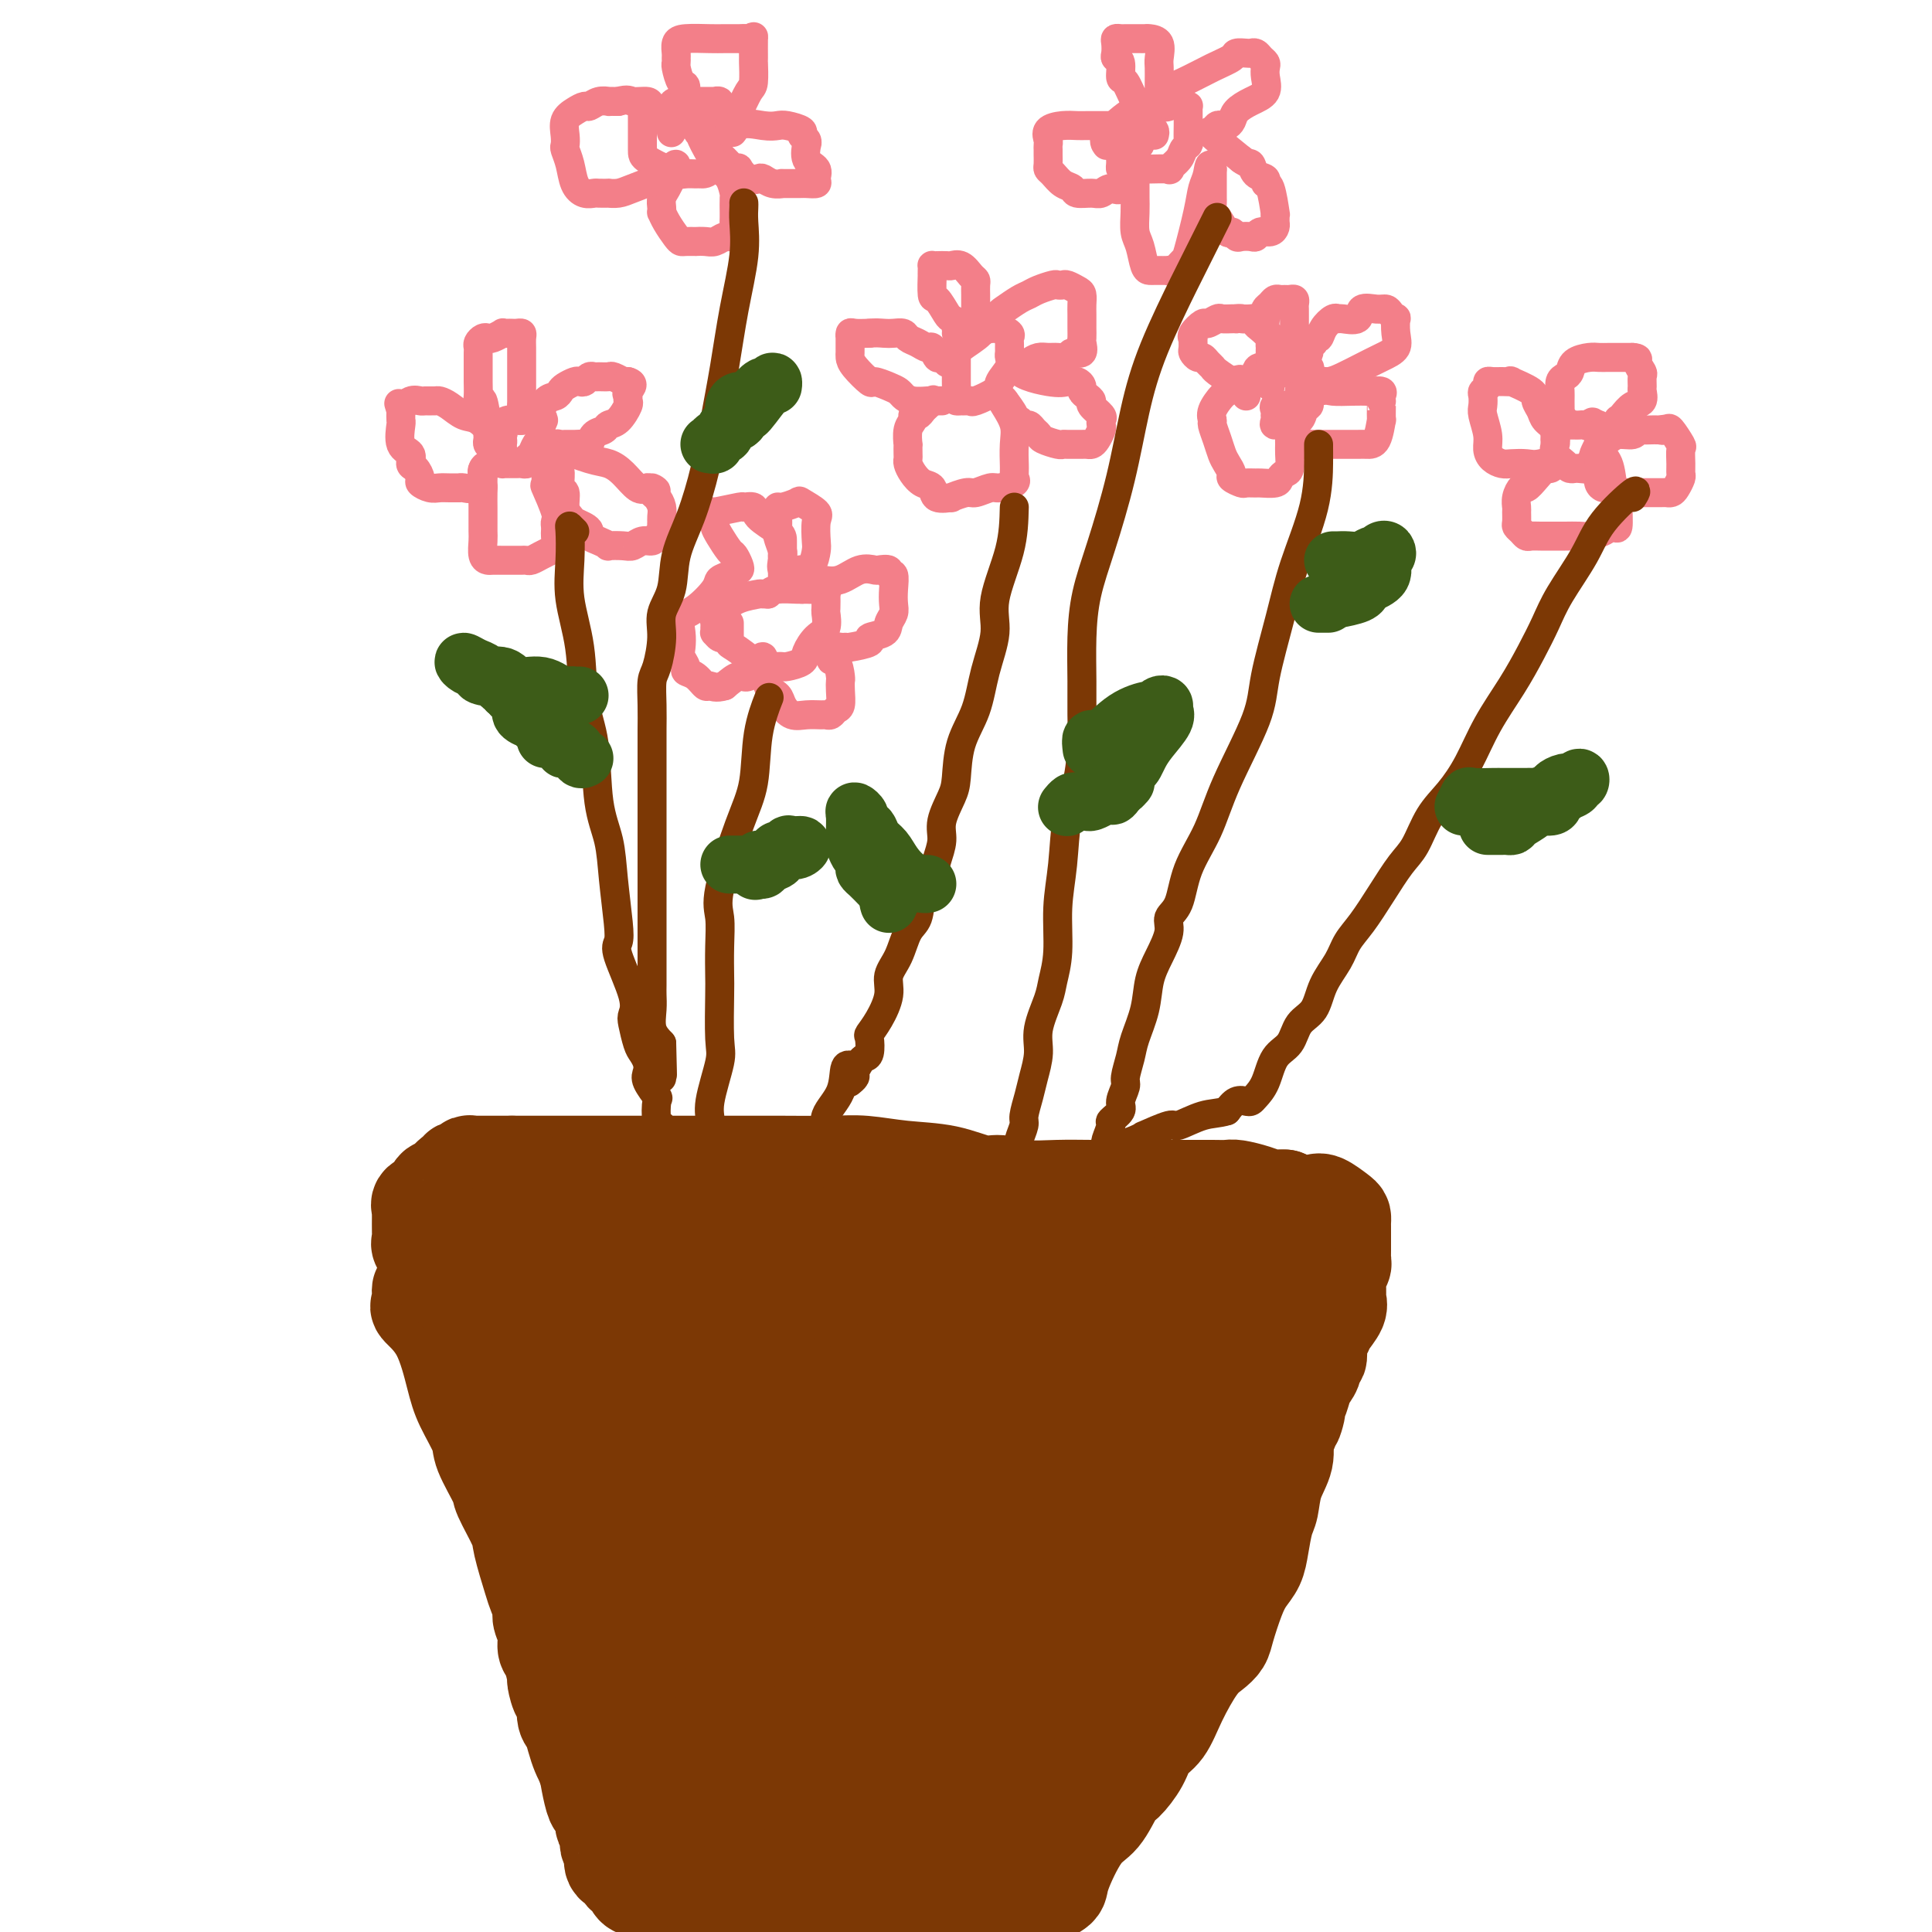 <svg viewBox='0 0 400 400' version='1.1' xmlns='http://www.w3.org/2000/svg' xmlns:xlink='http://www.w3.org/1999/xlink'><g fill='none' stroke='rgb(124,56,5)' stroke-width='20' stroke-linecap='round' stroke-linejoin='round'><path d='M87,267c-0.027,0.203 -0.053,0.406 0,1c0.053,0.594 0.187,1.581 0,2c-0.187,0.419 -0.694,0.272 0,1c0.694,0.728 2.589,2.330 4,5c1.411,2.670 2.336,6.407 3,9c0.664,2.593 1.065,4.042 2,6c0.935,1.958 2.405,4.426 3,6c0.595,1.574 0.315,2.255 1,4c0.685,1.745 2.334,4.555 3,6c0.666,1.445 0.349,1.527 1,3c0.651,1.473 2.269,4.338 3,6c0.731,1.662 0.573,2.121 1,4c0.427,1.879 1.439,5.177 2,7c0.561,1.823 0.671,2.169 1,3c0.329,0.831 0.875,2.145 1,3c0.125,0.855 -0.173,1.249 0,2c0.173,0.751 0.816,1.858 1,3c0.184,1.142 -0.092,2.318 0,3c0.092,0.682 0.550,0.869 1,2c0.450,1.131 0.890,3.207 1,4c0.110,0.793 -0.111,0.305 0,1c0.111,0.695 0.555,2.573 1,3c0.445,0.427 0.893,-0.598 1,0c0.107,0.598 -0.126,2.818 0,4c0.126,1.182 0.611,1.327 1,2c0.389,0.673 0.682,1.873 1,3c0.318,1.127 0.662,2.179 1,3c0.338,0.821 0.669,1.410 1,2'/><path d='M121,365c2.405,8.262 1.419,4.417 1,3c-0.419,-1.417 -0.270,-0.404 0,1c0.270,1.404 0.660,3.201 1,4c0.340,0.799 0.631,0.599 1,1c0.369,0.401 0.817,1.403 1,2c0.183,0.597 0.101,0.790 0,1c-0.101,0.210 -0.219,0.438 0,1c0.219,0.562 0.777,1.459 1,2c0.223,0.541 0.110,0.726 0,1c-0.110,0.274 -0.218,0.637 0,1c0.218,0.363 0.760,0.727 1,1c0.240,0.273 0.177,0.454 0,1c-0.177,0.546 -0.468,1.455 0,2c0.468,0.545 1.697,0.725 2,1c0.303,0.275 -0.318,0.646 0,1c0.318,0.354 1.576,0.690 2,1c0.424,0.310 0.016,0.593 0,1c-0.016,0.407 0.362,0.936 1,1c0.638,0.064 1.537,-0.338 2,0c0.463,0.338 0.489,1.415 1,2c0.511,0.585 1.506,0.679 2,1c0.494,0.321 0.485,0.871 1,1c0.515,0.129 1.553,-0.163 2,0c0.447,0.163 0.304,0.779 1,1c0.696,0.221 2.231,0.045 3,0c0.769,-0.045 0.772,0.040 1,0c0.228,-0.040 0.680,-0.207 1,0c0.320,0.207 0.509,0.787 1,1c0.491,0.213 1.286,0.057 2,0c0.714,-0.057 1.347,-0.016 2,0c0.653,0.016 1.327,0.008 2,0'/><path d='M153,397c2.840,0.464 1.941,0.124 2,0c0.059,-0.124 1.075,-0.033 2,0c0.925,0.033 1.757,0.009 3,0c1.243,-0.009 2.896,-0.002 4,0c1.104,0.002 1.658,0.001 2,0c0.342,-0.001 0.473,-0.000 1,0c0.527,0.000 1.451,0.000 2,0c0.549,-0.000 0.725,-0.000 1,0c0.275,0.000 0.650,0.000 1,0c0.350,-0.000 0.674,-0.000 1,0c0.326,0.000 0.652,0.000 1,0c0.348,-0.000 0.716,-0.001 1,0c0.284,0.001 0.484,0.003 1,0c0.516,-0.003 1.349,-0.011 2,0c0.651,0.011 1.120,0.041 2,0c0.880,-0.041 2.172,-0.155 3,0c0.828,0.155 1.194,0.577 2,1c0.806,0.423 2.054,0.845 3,1c0.946,0.155 1.592,0.041 2,0c0.408,-0.041 0.578,-0.011 1,0c0.422,0.011 1.096,0.003 2,0c0.904,-0.003 2.038,-0.001 3,0c0.962,0.001 1.753,0.000 2,0c0.247,-0.000 -0.051,-0.000 0,0c0.051,0.000 0.450,0.000 1,0c0.550,-0.000 1.250,-0.000 2,0c0.750,0.000 1.548,0.000 2,0c0.452,-0.000 0.558,-0.000 1,0c0.442,0.000 1.221,0.000 2,0'/><path d='M205,399c8.214,0.316 2.749,0.105 1,0c-1.749,-0.105 0.217,-0.103 1,0c0.783,0.103 0.382,0.309 1,0c0.618,-0.309 2.254,-1.133 3,-2c0.746,-0.867 0.603,-1.777 1,-2c0.397,-0.223 1.333,0.242 2,0c0.667,-0.242 1.063,-1.192 2,-2c0.937,-0.808 2.415,-1.474 3,-2c0.585,-0.526 0.277,-0.912 1,-3c0.723,-2.088 2.477,-5.877 4,-8c1.523,-2.123 2.816,-2.578 4,-4c1.184,-1.422 2.260,-3.810 3,-5c0.740,-1.190 1.145,-1.183 2,-2c0.855,-0.817 2.161,-2.460 3,-4c0.839,-1.540 1.211,-2.979 2,-4c0.789,-1.021 1.994,-1.624 3,-3c1.006,-1.376 1.813,-3.524 3,-6c1.187,-2.476 2.755,-5.282 4,-7c1.245,-1.718 2.168,-2.350 3,-3c0.832,-0.650 1.575,-1.317 2,-2c0.425,-0.683 0.534,-1.381 1,-3c0.466,-1.619 1.291,-4.160 2,-6c0.709,-1.840 1.304,-2.980 2,-4c0.696,-1.020 1.495,-1.920 2,-3c0.505,-1.080 0.718,-2.339 1,-4c0.282,-1.661 0.635,-3.723 1,-5c0.365,-1.277 0.741,-1.770 1,-3c0.259,-1.230 0.399,-3.196 1,-5c0.601,-1.804 1.662,-3.447 2,-5c0.338,-1.553 -0.046,-3.015 0,-4c0.046,-0.985 0.523,-1.492 1,-2'/><path d='M267,296c2.405,-7.160 1.418,-3.059 1,-2c-0.418,1.059 -0.266,-0.923 0,-2c0.266,-1.077 0.644,-1.249 1,-2c0.356,-0.751 0.688,-2.079 1,-3c0.312,-0.921 0.605,-1.433 1,-2c0.395,-0.567 0.894,-1.188 1,-2c0.106,-0.812 -0.180,-1.816 0,-2c0.180,-0.184 0.826,0.453 1,0c0.174,-0.453 -0.125,-1.994 0,-3c0.125,-1.006 0.675,-1.476 1,-2c0.325,-0.524 0.426,-1.103 1,-2c0.574,-0.897 1.622,-2.114 2,-3c0.378,-0.886 0.087,-1.442 0,-2c-0.087,-0.558 0.029,-1.120 0,-2c-0.029,-0.880 -0.204,-2.080 0,-3c0.204,-0.920 0.787,-1.560 1,-2c0.213,-0.440 0.057,-0.681 0,-1c-0.057,-0.319 -0.015,-0.716 0,-1c0.015,-0.284 0.004,-0.453 0,-1c-0.004,-0.547 -0.001,-1.470 0,-2c0.001,-0.530 0.000,-0.667 0,-1c-0.000,-0.333 0.000,-0.863 0,-1c-0.000,-0.137 -0.001,0.119 0,0c0.001,-0.119 0.004,-0.614 0,-1c-0.004,-0.386 -0.017,-0.664 0,-1c0.017,-0.336 0.062,-0.730 0,-1c-0.062,-0.270 -0.232,-0.415 -1,-1c-0.768,-0.585 -2.134,-1.610 -3,-2c-0.866,-0.390 -1.233,-0.143 -2,0c-0.767,0.143 -1.933,0.184 -3,0c-1.067,-0.184 -2.033,-0.592 -3,-1'/><path d='M266,248c-1.794,-0.110 -2.279,0.114 -3,0c-0.721,-0.114 -1.679,-0.566 -3,-1c-1.321,-0.434 -3.006,-0.848 -4,-1c-0.994,-0.152 -1.298,-0.041 -2,0c-0.702,0.041 -1.801,0.011 -3,0c-1.199,-0.011 -2.496,-0.003 -4,0c-1.504,0.003 -3.215,0.000 -5,0c-1.785,-0.000 -3.645,0.001 -5,0c-1.355,-0.001 -2.204,-0.005 -4,0c-1.796,0.005 -4.540,0.017 -7,0c-2.460,-0.017 -4.636,-0.064 -7,0c-2.364,0.064 -4.916,0.239 -7,0c-2.084,-0.239 -3.701,-0.891 -5,-1c-1.299,-0.109 -2.281,0.325 -4,0c-1.719,-0.325 -4.175,-1.407 -7,-2c-2.825,-0.593 -6.020,-0.695 -9,-1c-2.980,-0.305 -5.747,-0.814 -8,-1c-2.253,-0.186 -3.993,-0.050 -7,0c-3.007,0.050 -7.283,0.013 -10,0c-2.717,-0.013 -3.877,-0.004 -5,0c-1.123,0.004 -2.211,0.001 -4,0c-1.789,-0.001 -4.280,-0.000 -6,0c-1.720,0.000 -2.669,0.000 -4,0c-1.331,-0.000 -3.044,-0.000 -5,0c-1.956,0.000 -4.157,0.000 -6,0c-1.843,-0.000 -3.330,-0.000 -5,0c-1.670,0.000 -3.522,0.000 -5,0c-1.478,-0.000 -2.582,-0.000 -4,0c-1.418,0.000 -3.151,0.000 -5,0c-1.849,-0.000 -3.814,-0.000 -5,0c-1.186,0.000 -1.593,0.000 -2,0'/><path d='M106,241c-12.147,-0.000 -6.016,-0.001 -4,0c2.016,0.001 -0.085,0.004 -1,0c-0.915,-0.004 -0.645,-0.016 -1,0c-0.355,0.016 -1.335,0.062 -2,0c-0.665,-0.062 -1.016,-0.230 -1,0c0.016,0.230 0.399,0.857 0,1c-0.399,0.143 -1.580,-0.200 -2,0c-0.420,0.200 -0.077,0.941 0,1c0.077,0.059 -0.111,-0.566 -1,0c-0.889,0.566 -2.480,2.322 -3,3c-0.520,0.678 0.033,0.277 0,0c-0.033,-0.277 -0.650,-0.429 -1,0c-0.350,0.429 -0.434,1.441 -1,2c-0.566,0.559 -1.616,0.667 -2,1c-0.384,0.333 -0.102,0.891 0,1c0.102,0.109 0.026,-0.232 0,0c-0.026,0.232 -0.001,1.038 0,2c0.001,0.962 -0.024,2.080 0,3c0.024,0.920 0.095,1.642 0,2c-0.095,0.358 -0.355,0.354 0,1c0.355,0.646 1.326,1.943 2,3c0.674,1.057 1.051,1.874 2,3c0.949,1.126 2.469,2.560 5,5c2.531,2.440 6.072,5.887 8,8c1.928,2.113 2.242,2.894 3,4c0.758,1.106 1.959,2.538 3,4c1.041,1.462 1.923,2.952 3,5c1.077,2.048 2.351,4.652 4,7c1.649,2.348 3.675,4.440 5,7c1.325,2.560 1.950,5.589 3,8c1.050,2.411 2.525,4.206 4,6'/><path d='M129,318c3.283,6.085 1.989,4.798 2,5c0.011,0.202 1.326,1.894 2,3c0.674,1.106 0.706,1.625 1,3c0.294,1.375 0.851,3.606 1,5c0.149,1.394 -0.110,1.950 0,3c0.110,1.050 0.590,2.592 1,4c0.410,1.408 0.750,2.681 1,4c0.250,1.319 0.410,2.682 1,4c0.590,1.318 1.611,2.589 2,4c0.389,1.411 0.147,2.961 0,5c-0.147,2.039 -0.198,4.566 0,6c0.198,1.434 0.644,1.775 1,3c0.356,1.225 0.621,3.334 1,5c0.379,1.666 0.871,2.888 1,4c0.129,1.112 -0.106,2.113 0,3c0.106,0.887 0.553,1.661 1,3c0.447,1.339 0.894,3.245 1,4c0.106,0.755 -0.129,0.359 0,1c0.129,0.641 0.623,2.318 1,3c0.377,0.682 0.636,0.367 1,1c0.364,0.633 0.833,2.212 1,3c0.167,0.788 0.031,0.786 0,1c-0.031,0.214 0.043,0.645 0,1c-0.043,0.355 -0.204,0.634 0,1c0.204,0.366 0.773,0.819 1,1c0.227,0.181 0.114,0.091 0,0'/></g>
<g fill='none' stroke='rgb(124,56,5)' stroke-width='28' stroke-linecap='round' stroke-linejoin='round'><path d='M103,259c0.583,-0.000 1.165,-0.000 2,0c0.835,0.000 1.921,0.000 5,0c3.079,-0.000 8.150,-0.000 11,0c2.850,0.000 3.480,0.000 6,0c2.520,-0.000 6.930,-0.001 10,0c3.070,0.001 4.798,0.003 7,0c2.202,-0.003 4.877,-0.011 8,0c3.123,0.011 6.694,0.041 10,0c3.306,-0.041 6.345,-0.152 9,0c2.655,0.152 4.924,0.566 7,1c2.076,0.434 3.958,0.887 6,1c2.042,0.113 4.242,-0.113 6,0c1.758,0.113 3.072,0.566 4,1c0.928,0.434 1.471,0.848 3,1c1.529,0.152 4.045,0.041 5,0c0.955,-0.041 0.348,-0.011 1,0c0.652,0.011 2.564,0.003 4,0c1.436,-0.003 2.398,-0.003 3,0c0.602,0.003 0.844,0.007 1,0c0.156,-0.007 0.227,-0.026 1,0c0.773,0.026 2.248,0.098 3,0c0.752,-0.098 0.782,-0.366 2,0c1.218,0.366 3.625,1.366 5,2c1.375,0.634 1.719,0.902 3,1c1.281,0.098 3.499,0.026 5,0c1.501,-0.026 2.286,-0.008 3,0c0.714,0.008 1.357,0.004 2,0'/><path d='M235,266c10.827,1.326 5.895,1.140 5,1c-0.895,-0.140 2.246,-0.234 4,0c1.754,0.234 2.120,0.798 3,1c0.880,0.202 2.274,0.043 3,0c0.726,-0.043 0.783,0.031 1,0c0.217,-0.031 0.594,-0.167 1,0c0.406,0.167 0.842,0.637 1,1c0.158,0.363 0.039,0.619 0,1c-0.039,0.381 0.003,0.888 0,1c-0.003,0.112 -0.050,-0.171 0,1c0.050,1.171 0.197,3.797 0,6c-0.197,2.203 -0.738,3.985 -1,5c-0.262,1.015 -0.245,1.263 -1,3c-0.755,1.737 -2.281,4.963 -3,7c-0.719,2.037 -0.629,2.886 -1,4c-0.371,1.114 -1.202,2.495 -2,4c-0.798,1.505 -1.562,3.136 -2,5c-0.438,1.864 -0.549,3.962 -1,6c-0.451,2.038 -1.242,4.016 -2,6c-0.758,1.984 -1.483,3.974 -2,6c-0.517,2.026 -0.827,4.089 -1,5c-0.173,0.911 -0.210,0.669 -1,2c-0.790,1.331 -2.334,4.233 -3,6c-0.666,1.767 -0.453,2.397 -1,4c-0.547,1.603 -1.854,4.178 -3,6c-1.146,1.822 -2.132,2.890 -3,4c-0.868,1.110 -1.618,2.260 -2,3c-0.382,0.740 -0.395,1.068 -1,2c-0.605,0.932 -1.803,2.466 -3,4'/><path d='M220,360c-2.744,5.370 -1.103,3.295 -1,3c0.103,-0.295 -1.333,1.189 -2,2c-0.667,0.811 -0.564,0.949 -1,2c-0.436,1.051 -1.412,3.013 -2,4c-0.588,0.987 -0.790,0.997 -1,1c-0.210,0.003 -0.428,-0.002 -1,1c-0.572,1.002 -1.499,3.010 -2,4c-0.501,0.990 -0.576,0.962 -1,1c-0.424,0.038 -1.195,0.142 -2,1c-0.805,0.858 -1.642,2.468 -2,3c-0.358,0.532 -0.237,-0.016 -1,0c-0.763,0.016 -2.410,0.595 -3,1c-0.590,0.405 -0.124,0.634 -1,1c-0.876,0.366 -3.093,0.869 -5,1c-1.907,0.131 -3.503,-0.108 -5,0c-1.497,0.108 -2.893,0.565 -4,1c-1.107,0.435 -1.923,0.848 -3,1c-1.077,0.152 -2.413,0.041 -3,0c-0.587,-0.041 -0.425,-0.013 -1,0c-0.575,0.013 -1.888,0.012 -3,0c-1.112,-0.012 -2.022,-0.035 -3,0c-0.978,0.035 -2.023,0.126 -3,0c-0.977,-0.126 -1.884,-0.471 -3,-1c-1.116,-0.529 -2.440,-1.243 -4,-2c-1.560,-0.757 -3.355,-1.558 -5,-2c-1.645,-0.442 -3.139,-0.526 -4,-1c-0.861,-0.474 -1.087,-1.337 -2,-2c-0.913,-0.663 -2.513,-1.126 -4,-2c-1.487,-0.874 -2.862,-2.158 -4,-3c-1.138,-0.842 -2.039,-1.240 -3,-2c-0.961,-0.760 -1.980,-1.880 -3,-3'/><path d='M138,369c-2.868,-2.074 -2.037,-1.260 -2,-2c0.037,-0.740 -0.719,-3.034 -1,-4c-0.281,-0.966 -0.087,-0.605 -1,-3c-0.913,-2.395 -2.933,-7.546 -4,-10c-1.067,-2.454 -1.182,-2.212 -1,-2c0.182,0.212 0.663,0.394 0,-1c-0.663,-1.394 -2.468,-4.364 -3,-6c-0.532,-1.636 0.208,-1.936 0,-3c-0.208,-1.064 -1.366,-2.891 -2,-4c-0.634,-1.109 -0.744,-1.501 -1,-3c-0.256,-1.499 -0.657,-4.105 -1,-6c-0.343,-1.895 -0.628,-3.080 -1,-5c-0.372,-1.920 -0.832,-4.577 -1,-6c-0.168,-1.423 -0.045,-1.614 0,-3c0.045,-1.386 0.012,-3.967 0,-6c-0.012,-2.033 -0.003,-3.517 0,-5c0.003,-1.483 0.001,-2.963 0,-4c-0.001,-1.037 0.000,-1.629 0,-3c-0.000,-1.371 -0.001,-3.519 0,-5c0.001,-1.481 0.005,-2.296 0,-3c-0.005,-0.704 -0.020,-1.299 0,-2c0.020,-0.701 0.076,-1.508 0,-2c-0.076,-0.492 -0.285,-0.668 0,-1c0.285,-0.332 1.065,-0.821 1,-1c-0.065,-0.179 -0.976,-0.048 1,0c1.976,0.048 6.839,0.013 9,0c2.161,-0.013 1.620,-0.003 2,0c0.380,0.003 1.680,0.001 4,0c2.320,-0.001 5.660,-0.000 9,0'/><path d='M146,279c5.816,-0.309 7.357,-0.083 10,0c2.643,0.083 6.387,0.022 9,0c2.613,-0.022 4.094,-0.006 6,0c1.906,0.006 4.236,0.002 6,0c1.764,-0.002 2.961,-0.000 4,0c1.039,0.000 1.919,0.000 3,0c1.081,-0.000 2.364,-0.000 4,0c1.636,0.000 3.626,0.000 5,0c1.374,-0.000 2.131,-0.000 3,0c0.869,0.000 1.849,0.000 3,0c1.151,-0.000 2.472,-0.000 4,0c1.528,0.000 3.262,0.000 5,0c1.738,-0.000 3.478,-0.000 5,0c1.522,0.000 2.824,0.000 4,0c1.176,-0.000 2.226,-0.000 3,0c0.774,0.000 1.272,0.000 2,0c0.728,-0.000 1.686,-0.001 2,0c0.314,0.001 -0.017,0.004 0,0c0.017,-0.004 0.380,-0.013 1,0c0.620,0.013 1.497,0.050 2,0c0.503,-0.050 0.632,-0.187 1,0c0.368,0.187 0.973,0.699 2,2c1.027,1.301 2.474,3.390 3,5c0.526,1.610 0.131,2.742 0,4c-0.131,1.258 0.000,2.643 0,4c-0.000,1.357 -0.133,2.687 0,4c0.133,1.313 0.530,2.609 0,5c-0.530,2.391 -1.987,5.878 -3,9c-1.013,3.122 -1.580,5.879 -3,8c-1.420,2.121 -3.691,3.606 -5,5c-1.309,1.394 -1.654,2.697 -2,4'/><path d='M220,329c-2.345,4.953 -1.709,4.337 -2,5c-0.291,0.663 -1.511,2.606 -3,5c-1.489,2.394 -3.248,5.240 -5,8c-1.752,2.760 -3.497,5.434 -6,9c-2.503,3.566 -5.763,8.025 -7,10c-1.237,1.975 -0.450,1.467 -1,2c-0.550,0.533 -2.438,2.107 -3,3c-0.562,0.893 0.200,1.105 0,2c-0.200,0.895 -1.363,2.475 -2,3c-0.637,0.525 -0.749,-0.003 -1,0c-0.251,0.003 -0.641,0.536 -1,1c-0.359,0.464 -0.686,0.858 -1,1c-0.314,0.142 -0.616,0.033 -1,0c-0.384,-0.033 -0.850,0.010 -1,0c-0.150,-0.010 0.016,-0.072 -1,-1c-1.016,-0.928 -3.215,-2.723 -5,-4c-1.785,-1.277 -3.155,-2.037 -5,-4c-1.845,-1.963 -4.166,-5.129 -7,-9c-2.834,-3.871 -6.182,-8.447 -8,-11c-1.818,-2.553 -2.105,-3.084 -3,-5c-0.895,-1.916 -2.397,-5.218 -4,-8c-1.603,-2.782 -3.308,-5.044 -4,-7c-0.692,-1.956 -0.371,-3.604 -1,-5c-0.629,-1.396 -2.207,-2.538 -3,-4c-0.793,-1.462 -0.801,-3.244 -1,-5c-0.199,-1.756 -0.589,-3.487 -1,-5c-0.411,-1.513 -0.842,-2.808 -1,-4c-0.158,-1.192 -0.043,-2.283 0,-4c0.043,-1.717 0.012,-4.062 0,-6c-0.012,-1.938 -0.006,-3.469 0,-5'/><path d='M142,291c-0.183,-3.672 -0.642,-5.352 0,-6c0.642,-0.648 2.384,-0.265 5,0c2.616,0.265 6.105,0.411 10,1c3.895,0.589 8.196,1.622 13,2c4.804,0.378 10.113,0.101 14,0c3.887,-0.101 6.353,-0.027 9,0c2.647,0.027 5.475,0.007 7,0c1.525,-0.007 1.748,-0.002 2,0c0.252,0.002 0.532,0.002 1,0c0.468,-0.002 1.124,-0.004 2,0c0.876,0.004 1.972,0.014 3,0c1.028,-0.014 1.988,-0.054 3,0c1.012,0.054 2.075,0.201 3,0c0.925,-0.201 1.712,-0.749 2,-1c0.288,-0.251 0.078,-0.205 0,1c-0.078,1.205 -0.025,3.570 -1,6c-0.975,2.430 -2.977,4.925 -4,7c-1.023,2.075 -1.068,3.732 -2,6c-0.932,2.268 -2.751,5.149 -4,7c-1.249,1.851 -1.928,2.672 -3,4c-1.072,1.328 -2.536,3.164 -4,5'/><path d='M198,323c-2.982,5.420 -1.938,4.469 -2,5c-0.062,0.531 -1.231,2.544 -2,4c-0.769,1.456 -1.137,2.356 -2,4c-0.863,1.644 -2.222,4.033 -3,5c-0.778,0.967 -0.977,0.511 -1,1c-0.023,0.489 0.129,1.923 0,3c-0.129,1.077 -0.541,1.799 -1,2c-0.459,0.201 -0.967,-0.118 -1,0c-0.033,0.118 0.408,0.673 0,1c-0.408,0.327 -1.667,0.428 -2,1c-0.333,0.572 0.259,1.617 0,2c-0.259,0.383 -1.369,0.106 -2,0c-0.631,-0.106 -0.782,-0.041 -1,0c-0.218,0.041 -0.501,0.056 -1,0c-0.499,-0.056 -1.213,-0.185 -2,0c-0.787,0.185 -1.647,0.683 -3,0c-1.353,-0.683 -3.200,-2.547 -5,-6c-1.800,-3.453 -3.554,-8.495 -5,-12c-1.446,-3.505 -2.584,-5.472 -3,-9c-0.416,-3.528 -0.112,-8.618 0,-12c0.112,-3.382 0.030,-5.057 0,-7c-0.030,-1.943 -0.007,-4.155 0,-6c0.007,-1.845 -0.000,-3.321 0,-4c0.000,-0.679 0.009,-0.559 0,-1c-0.009,-0.441 -0.036,-1.444 0,-2c0.036,-0.556 0.133,-0.664 0,-1c-0.133,-0.336 -0.497,-0.898 0,-1c0.497,-0.102 1.856,0.257 3,1c1.144,0.743 2.072,1.872 3,3'/><path d='M168,294c1.905,0.854 3.666,1.988 5,3c1.334,1.012 2.241,1.903 4,3c1.759,1.097 4.371,2.401 6,3c1.629,0.599 2.275,0.494 3,1c0.725,0.506 1.527,1.625 2,2c0.473,0.375 0.616,0.007 1,0c0.384,-0.007 1.009,0.349 2,0c0.991,-0.349 2.347,-1.401 1,0c-1.347,1.401 -5.398,5.255 -7,7c-1.602,1.745 -0.755,1.383 -2,3c-1.245,1.617 -4.580,5.215 -8,9c-3.420,3.785 -6.923,7.757 -9,11c-2.077,3.243 -2.727,5.758 -4,8c-1.273,2.242 -3.168,4.211 -5,6c-1.832,1.789 -3.601,3.396 -5,5c-1.399,1.604 -2.427,3.203 -3,4c-0.573,0.797 -0.689,0.791 -1,1c-0.311,0.209 -0.815,0.633 -1,1c-0.185,0.367 -0.050,0.676 0,1c0.050,0.324 0.014,0.664 0,1c-0.014,0.336 -0.007,0.668 0,1'/><path d='M147,364c-6.752,8.910 -1.631,2.185 0,0c1.631,-2.185 -0.226,0.172 0,1c0.226,0.828 2.535,0.129 4,0c1.465,-0.129 2.084,0.312 5,0c2.916,-0.312 8.128,-1.379 12,-4c3.872,-2.621 6.403,-6.797 9,-11c2.597,-4.203 5.260,-8.433 7,-12c1.740,-3.567 2.555,-6.473 4,-9c1.445,-2.527 3.518,-4.677 5,-7c1.482,-2.323 2.372,-4.818 3,-7c0.628,-2.182 0.993,-4.051 2,-6c1.007,-1.949 2.654,-3.978 4,-6c1.346,-2.022 2.390,-4.036 3,-5c0.610,-0.964 0.786,-0.877 1,-1c0.214,-0.123 0.467,-0.455 1,-1c0.533,-0.545 1.347,-1.303 2,-2c0.653,-0.697 1.145,-1.332 2,-2c0.855,-0.668 2.071,-1.369 3,-2c0.929,-0.631 1.570,-1.191 2,-2c0.430,-0.809 0.649,-1.866 2,-3c1.351,-1.134 3.834,-2.344 5,-3c1.166,-0.656 1.015,-0.757 1,-1c-0.015,-0.243 0.106,-0.627 1,-1c0.894,-0.373 2.562,-0.733 3,-1c0.438,-0.267 -0.352,-0.440 0,-1c0.352,-0.560 1.847,-1.508 3,-2c1.153,-0.492 1.964,-0.527 3,-1c1.036,-0.473 2.298,-1.385 3,-2c0.702,-0.615 0.843,-0.935 1,-1c0.157,-0.065 0.331,0.124 1,0c0.669,-0.124 1.835,-0.562 3,-1'/><path d='M242,271c4.300,-2.554 3.050,-1.937 3,-2c-0.050,-0.063 1.099,-0.804 2,-1c0.901,-0.196 1.554,0.155 2,0c0.446,-0.155 0.687,-0.815 1,-1c0.313,-0.185 0.700,0.104 1,0c0.300,-0.104 0.513,-0.602 1,-1c0.487,-0.398 1.249,-0.695 2,-1c0.751,-0.305 1.492,-0.618 2,-1c0.508,-0.382 0.784,-0.833 1,-1c0.216,-0.167 0.373,-0.048 1,0c0.627,0.048 1.723,0.027 2,0c0.277,-0.027 -0.266,-0.059 0,0c0.266,0.059 1.341,0.208 2,0c0.659,-0.208 0.903,-0.774 1,-1c0.097,-0.226 0.049,-0.113 0,0'/></g>
<g fill='none' stroke='rgb(243,127,137)' stroke-width='6' stroke-linecap='round' stroke-linejoin='round'><path d='M101,89c-0.007,0.335 -0.013,0.671 0,1c0.013,0.329 0.046,0.652 0,1c-0.046,0.348 -0.170,0.720 0,1c0.170,0.280 0.636,0.467 1,1c0.364,0.533 0.626,1.411 1,2c0.374,0.589 0.859,0.890 1,1c0.141,0.110 -0.063,0.030 0,0c0.063,-0.030 0.394,-0.011 1,0c0.606,0.011 1.486,0.015 2,0c0.514,-0.015 0.662,-0.049 1,0c0.338,0.049 0.865,0.182 1,0c0.135,-0.182 -0.121,-0.679 0,-1c0.121,-0.321 0.621,-0.467 1,-1c0.379,-0.533 0.637,-1.452 1,-2c0.363,-0.548 0.829,-0.724 1,-1c0.171,-0.276 0.046,-0.651 0,-1c-0.046,-0.349 -0.013,-0.671 0,-1c0.013,-0.329 0.007,-0.664 0,-1'/><path d='M112,88c0.883,-1.464 0.591,-1.124 0,-1c-0.591,0.124 -1.481,0.034 -2,0c-0.519,-0.034 -0.667,-0.010 -1,0c-0.333,0.010 -0.849,0.006 -1,0c-0.151,-0.006 0.064,-0.013 0,0c-0.064,0.013 -0.408,0.046 -1,0c-0.592,-0.046 -1.432,-0.173 -2,0c-0.568,0.173 -0.864,0.644 -1,1c-0.136,0.356 -0.114,0.596 0,1c0.114,0.404 0.318,0.973 0,1c-0.318,0.027 -1.159,-0.486 -2,-1'/><path d='M102,89c-1.498,-0.076 -0.244,-0.768 0,-1c0.244,-0.232 -0.523,-0.006 -1,-1c-0.477,-0.994 -0.664,-3.210 -1,-4c-0.336,-0.790 -0.822,-0.156 -1,0c-0.178,0.156 -0.048,-0.168 0,-1c0.048,-0.832 0.013,-2.173 0,-3c-0.013,-0.827 -0.004,-1.138 0,-2c0.004,-0.862 0.004,-2.273 0,-3c-0.004,-0.727 -0.012,-0.769 0,-1c0.012,-0.231 0.043,-0.649 0,-1c-0.043,-0.351 -0.162,-0.634 0,-1c0.162,-0.366 0.603,-0.816 1,-1c0.397,-0.184 0.750,-0.102 1,0c0.250,0.102 0.396,0.223 1,0c0.604,-0.223 1.667,-0.792 2,-1c0.333,-0.208 -0.065,-0.056 0,0c0.065,0.056 0.592,0.017 1,0c0.408,-0.017 0.698,-0.013 1,0c0.302,0.013 0.617,0.035 1,0c0.383,-0.035 0.835,-0.127 1,0c0.165,0.127 0.044,0.475 0,1c-0.044,0.525 -0.012,1.229 0,2c0.012,0.771 0.003,1.611 0,2c-0.003,0.389 -0.001,0.328 0,1c0.001,0.672 0.000,2.078 0,3c-0.000,0.922 -0.000,1.361 0,2c0.000,0.639 0.000,1.480 0,2c-0.000,0.520 -0.000,0.720 0,1c0.000,0.280 0.000,0.640 0,1'/><path d='M108,84c0.003,2.502 0.011,1.258 0,1c-0.011,-0.258 -0.039,0.470 0,1c0.039,0.530 0.147,0.861 0,1c-0.147,0.139 -0.548,0.087 0,0c0.548,-0.087 2.044,-0.208 3,-1c0.956,-0.792 1.373,-2.254 2,-3c0.627,-0.746 1.463,-0.774 2,-1c0.537,-0.226 0.774,-0.648 1,-1c0.226,-0.352 0.442,-0.634 1,-1c0.558,-0.366 1.459,-0.816 2,-1c0.541,-0.184 0.721,-0.102 1,0c0.279,0.102 0.656,0.224 1,0c0.344,-0.224 0.654,-0.793 1,-1c0.346,-0.207 0.727,-0.052 1,0c0.273,0.052 0.436,-0.000 1,0c0.564,0.000 1.527,0.053 2,0c0.473,-0.053 0.457,-0.210 1,0c0.543,0.210 1.646,0.787 2,1c0.354,0.213 -0.042,0.061 0,0c0.042,-0.061 0.521,-0.030 1,0'/><path d='M130,79c1.700,0.407 0.450,1.426 0,2c-0.450,0.574 -0.099,0.703 0,1c0.099,0.297 -0.052,0.762 0,1c0.052,0.238 0.309,0.247 0,1c-0.309,0.753 -1.182,2.248 -2,3c-0.818,0.752 -1.580,0.762 -2,1c-0.420,0.238 -0.496,0.705 -1,1c-0.504,0.295 -1.434,0.419 -2,1c-0.566,0.581 -0.767,1.620 -1,2c-0.233,0.380 -0.497,0.101 -1,0c-0.503,-0.101 -1.245,-0.023 -2,0c-0.755,0.023 -1.524,-0.010 -2,0c-0.476,0.010 -0.658,0.062 -1,0c-0.342,-0.062 -0.843,-0.238 -1,0c-0.157,0.238 0.029,0.892 0,1c-0.029,0.108 -0.275,-0.328 1,0c1.275,0.328 4.071,1.419 6,2c1.929,0.581 2.991,0.650 4,1c1.009,0.350 1.964,0.979 3,2c1.036,1.021 2.153,2.435 3,3c0.847,0.565 1.423,0.283 2,0'/><path d='M134,101c3.023,1.341 1.581,0.194 1,0c-0.581,-0.194 -0.299,0.564 0,1c0.299,0.436 0.616,0.551 1,1c0.384,0.449 0.836,1.234 1,2c0.164,0.766 0.041,1.514 0,2c-0.041,0.486 0.001,0.709 0,1c-0.001,0.291 -0.045,0.651 0,1c0.045,0.349 0.177,0.686 0,1c-0.177,0.314 -0.665,0.606 -1,1c-0.335,0.394 -0.518,0.890 -1,1c-0.482,0.110 -1.262,-0.166 -2,0c-0.738,0.166 -1.433,0.774 -2,1c-0.567,0.226 -1.007,0.072 -2,0c-0.993,-0.072 -2.539,-0.061 -3,0c-0.461,0.061 0.162,0.171 0,0c-0.162,-0.171 -1.108,-0.623 -2,-1c-0.892,-0.377 -1.730,-0.678 -2,-1c-0.270,-0.322 0.029,-0.665 0,-1c-0.029,-0.335 -0.385,-0.661 -1,-1c-0.615,-0.339 -1.489,-0.691 -2,-1c-0.511,-0.309 -0.658,-0.576 -1,-1c-0.342,-0.424 -0.878,-1.004 -1,-2c-0.122,-0.996 0.170,-2.406 0,-3c-0.170,-0.594 -0.802,-0.370 -1,-1c-0.198,-0.630 0.038,-2.114 0,-3c-0.038,-0.886 -0.350,-1.176 -1,-2c-0.650,-0.824 -1.636,-2.183 -2,-3c-0.364,-0.817 -0.104,-1.090 0,-1c0.104,0.090 0.052,0.545 0,1'/><path d='M113,93c-0.616,-1.398 -0.158,1.107 0,2c0.158,0.893 0.014,0.176 0,1c-0.014,0.824 0.101,3.190 0,4c-0.101,0.810 -0.419,0.062 0,1c0.419,0.938 1.576,3.560 2,5c0.424,1.440 0.114,1.699 0,2c-0.114,0.301 -0.033,0.644 0,1c0.033,0.356 0.017,0.725 0,1c-0.017,0.275 -0.036,0.456 0,1c0.036,0.544 0.126,1.452 0,2c-0.126,0.548 -0.467,0.735 -1,1c-0.533,0.265 -1.256,0.607 -2,1c-0.744,0.393 -1.507,0.837 -2,1c-0.493,0.163 -0.714,0.044 -1,0c-0.286,-0.044 -0.635,-0.012 -1,0c-0.365,0.012 -0.746,0.003 -1,0c-0.254,-0.003 -0.383,-0.001 -1,0c-0.617,0.001 -1.724,-0.001 -2,0c-0.276,0.001 0.280,0.004 0,0c-0.280,-0.004 -1.396,-0.016 -2,0c-0.604,0.016 -0.698,0.061 -1,0c-0.302,-0.061 -0.813,-0.228 -1,-1c-0.187,-0.772 -0.050,-2.150 0,-3c0.050,-0.850 0.014,-1.171 0,-2c-0.014,-0.829 -0.005,-2.166 0,-3c0.005,-0.834 0.007,-1.165 0,-2c-0.007,-0.835 -0.022,-2.172 0,-3c0.022,-0.828 0.083,-1.146 0,-2c-0.083,-0.854 -0.309,-2.244 0,-3c0.309,-0.756 1.155,-0.878 2,-1'/><path d='M102,96c0.476,-2.854 0.666,-1.988 1,-2c0.334,-0.012 0.813,-0.901 1,-1c0.187,-0.099 0.083,0.594 0,1c-0.083,0.406 -0.144,0.525 -1,1c-0.856,0.475 -2.507,1.304 -3,2c-0.493,0.696 0.171,1.258 0,2c-0.171,0.742 -1.176,1.663 -2,2c-0.824,0.337 -1.467,0.090 -2,0c-0.533,-0.090 -0.957,-0.023 -1,0c-0.043,0.023 0.296,0.003 0,0c-0.296,-0.003 -1.227,0.011 -2,0c-0.773,-0.011 -1.387,-0.049 -2,0c-0.613,0.049 -1.226,0.183 -2,0c-0.774,-0.183 -1.708,-0.682 -2,-1c-0.292,-0.318 0.058,-0.453 0,-1c-0.058,-0.547 -0.523,-1.506 -1,-2c-0.477,-0.494 -0.965,-0.523 -1,-1c-0.035,-0.477 0.383,-1.401 0,-2c-0.383,-0.599 -1.567,-0.872 -2,-2c-0.433,-1.128 -0.117,-3.111 0,-4c0.117,-0.889 0.033,-0.682 0,-1c-0.033,-0.318 -0.017,-1.159 0,-2'/><path d='M83,85c-0.710,-2.486 -0.485,-1.202 0,-1c0.485,0.202 1.228,-0.678 2,-1c0.772,-0.322 1.571,-0.084 2,0c0.429,0.084 0.488,0.016 1,0c0.512,-0.016 1.476,0.021 2,0c0.524,-0.021 0.606,-0.101 1,0c0.394,0.101 1.099,0.381 2,1c0.901,0.619 1.996,1.576 3,2c1.004,0.424 1.915,0.313 3,1c1.085,0.687 2.343,2.170 3,3c0.657,0.830 0.712,1.007 1,1c0.288,-0.007 0.809,-0.198 1,0c0.191,0.198 0.051,0.784 0,1c-0.051,0.216 -0.015,0.062 0,0c0.015,-0.062 0.007,-0.031 0,0'/><path d='M206,67c-0.845,-0.146 -1.691,-0.292 -2,0c-0.309,0.292 -0.083,1.022 -1,2c-0.917,0.978 -2.978,2.206 -4,3c-1.022,0.794 -1.007,1.155 -1,2c0.007,0.845 0.005,2.174 0,3c-0.005,0.826 -0.013,1.150 0,2c0.013,0.850 0.046,2.227 0,3c-0.046,0.773 -0.170,0.941 0,1c0.170,0.059 0.635,0.010 1,0c0.365,-0.010 0.632,0.021 1,0c0.368,-0.021 0.838,-0.092 1,0c0.162,0.092 0.015,0.347 1,0c0.985,-0.347 3.101,-1.297 4,-2c0.899,-0.703 0.581,-1.158 1,-2c0.419,-0.842 1.577,-2.071 2,-3c0.423,-0.929 0.113,-1.558 0,-2c-0.113,-0.442 -0.028,-0.695 0,-1c0.028,-0.305 0.001,-0.660 0,-1c-0.001,-0.340 0.024,-0.666 0,-1c-0.024,-0.334 -0.099,-0.678 0,-1c0.099,-0.322 0.371,-0.622 0,-1c-0.371,-0.378 -1.384,-0.834 -2,-1c-0.616,-0.166 -0.833,-0.041 -1,0c-0.167,0.041 -0.283,-0.003 -1,0c-0.717,0.003 -2.035,0.053 -3,0c-0.965,-0.053 -1.578,-0.210 -2,0c-0.422,0.210 -0.652,0.787 -1,1c-0.348,0.213 -0.814,0.061 -1,0c-0.186,-0.061 -0.093,-0.030 0,0'/><path d='M199,69c0.120,-0.445 0.240,-0.891 0,-1c-0.240,-0.109 -0.841,0.117 -1,0c-0.159,-0.117 0.126,-0.577 0,-1c-0.126,-0.423 -0.661,-0.808 -1,-1c-0.339,-0.192 -0.483,-0.191 -1,-1c-0.517,-0.809 -1.406,-2.430 -2,-3c-0.594,-0.570 -0.891,-0.090 -1,-1c-0.109,-0.910 -0.030,-3.211 0,-4c0.030,-0.789 0.010,-0.068 0,0c-0.010,0.068 -0.010,-0.518 0,-1c0.010,-0.482 0.029,-0.861 0,-1c-0.029,-0.139 -0.107,-0.039 0,0c0.107,0.039 0.399,0.017 1,0c0.601,-0.017 1.510,-0.030 2,0c0.490,0.030 0.562,0.101 1,0c0.438,-0.101 1.242,-0.375 2,0c0.758,0.375 1.471,1.397 2,2c0.529,0.603 0.874,0.786 1,1c0.126,0.214 0.034,0.458 0,1c-0.034,0.542 -0.009,1.381 0,2c0.009,0.619 0.002,1.018 0,2c-0.002,0.982 0.002,2.548 0,3c-0.002,0.452 -0.011,-0.209 0,0c0.011,0.209 0.041,1.287 0,2c-0.041,0.713 -0.155,1.061 0,1c0.155,-0.061 0.577,-0.530 1,-1'/><path d='M203,68c0.909,1.341 2.182,-0.806 3,-2c0.818,-1.194 1.182,-1.434 2,-2c0.818,-0.566 2.089,-1.458 3,-2c0.911,-0.542 1.463,-0.733 2,-1c0.537,-0.267 1.060,-0.608 2,-1c0.940,-0.392 2.297,-0.834 3,-1c0.703,-0.166 0.752,-0.056 1,0c0.248,0.056 0.693,0.060 1,0c0.307,-0.060 0.474,-0.182 1,0c0.526,0.182 1.409,0.669 2,1c0.591,0.331 0.890,0.507 1,1c0.110,0.493 0.029,1.302 0,2c-0.029,0.698 -0.008,1.285 0,2c0.008,0.715 0.004,1.558 0,2c-0.004,0.442 -0.008,0.481 0,1c0.008,0.519 0.028,1.516 0,2c-0.028,0.484 -0.105,0.455 0,1c0.105,0.545 0.390,1.663 0,2c-0.390,0.337 -1.455,-0.107 -2,0c-0.545,0.107 -0.568,0.763 -1,1c-0.432,0.237 -1.271,0.053 -2,0c-0.729,-0.053 -1.346,0.024 -2,0c-0.654,-0.024 -1.343,-0.150 -2,0c-0.657,0.150 -1.281,0.576 -2,1c-0.719,0.424 -1.533,0.846 -2,1c-0.467,0.154 -0.587,0.042 -1,0c-0.413,-0.042 -1.118,-0.012 -1,0c0.118,0.012 1.059,0.006 2,0'/><path d='M211,76c-0.867,1.450 3.466,2.573 6,3c2.534,0.427 3.270,0.156 4,0c0.730,-0.156 1.454,-0.196 2,0c0.546,0.196 0.915,0.629 1,1c0.085,0.371 -0.113,0.681 0,1c0.113,0.319 0.538,0.649 1,1c0.462,0.351 0.961,0.724 1,1c0.039,0.276 -0.381,0.454 0,1c0.381,0.546 1.563,1.459 2,2c0.437,0.541 0.128,0.709 0,1c-0.128,0.291 -0.076,0.705 0,1c0.076,0.295 0.175,0.471 0,1c-0.175,0.529 -0.623,1.410 -1,2c-0.377,0.590 -0.682,0.890 -1,1c-0.318,0.110 -0.649,0.029 -1,0c-0.351,-0.029 -0.722,-0.007 -1,0c-0.278,0.007 -0.463,-0.001 -1,0c-0.537,0.001 -1.425,0.011 -2,0c-0.575,-0.011 -0.837,-0.044 -1,0c-0.163,0.044 -0.229,0.165 -1,0c-0.771,-0.165 -2.248,-0.618 -3,-1c-0.752,-0.382 -0.778,-0.695 -1,-1c-0.222,-0.305 -0.638,-0.603 -1,-1c-0.362,-0.397 -0.669,-0.892 -1,-1c-0.331,-0.108 -0.684,0.170 -1,0c-0.316,-0.170 -0.593,-0.789 -1,-1c-0.407,-0.211 -0.944,-0.015 -1,0c-0.056,0.015 0.370,-0.150 0,-1c-0.370,-0.850 -1.534,-2.386 -2,-3c-0.466,-0.614 -0.233,-0.307 0,0'/><path d='M208,83c-1.359,-1.207 -0.756,-0.224 0,1c0.756,1.224 1.667,2.688 2,4c0.333,1.312 0.089,2.470 0,4c-0.089,1.530 -0.021,3.432 0,4c0.021,0.568 -0.004,-0.198 0,0c0.004,0.198 0.039,1.358 0,2c-0.039,0.642 -0.150,0.764 0,1c0.150,0.236 0.561,0.584 0,1c-0.561,0.416 -2.096,0.900 -3,1c-0.904,0.100 -1.178,-0.184 -2,0c-0.822,0.184 -2.193,0.836 -3,1c-0.807,0.164 -1.052,-0.159 -2,0c-0.948,0.159 -2.600,0.801 -3,1c-0.400,0.199 0.450,-0.043 0,0c-0.450,0.043 -2.201,0.373 -3,0c-0.799,-0.373 -0.645,-1.448 -1,-2c-0.355,-0.552 -1.220,-0.580 -2,-1c-0.780,-0.420 -1.477,-1.231 -2,-2c-0.523,-0.769 -0.872,-1.496 -1,-2c-0.128,-0.504 -0.035,-0.786 0,-1c0.035,-0.214 0.013,-0.361 0,-1c-0.013,-0.639 -0.018,-1.769 0,-2c0.018,-0.231 0.060,0.436 0,0c-0.060,-0.436 -0.223,-1.976 0,-3c0.223,-1.024 0.833,-1.531 1,-2c0.167,-0.469 -0.110,-0.899 0,-1c0.110,-0.101 0.607,0.128 1,0c0.393,-0.128 0.683,-0.611 1,-1c0.317,-0.389 0.662,-0.682 1,-1c0.338,-0.318 0.669,-0.659 1,-1'/><path d='M193,83c0.583,-0.464 0.039,-0.125 0,0c-0.039,0.125 0.425,0.034 1,0c0.575,-0.034 1.261,-0.012 1,0c-0.261,0.012 -1.470,0.014 -2,0c-0.530,-0.014 -0.381,-0.045 -1,0c-0.619,0.045 -2.005,0.165 -3,0c-0.995,-0.165 -1.598,-0.616 -2,-1c-0.402,-0.384 -0.601,-0.701 -1,-1c-0.399,-0.299 -0.997,-0.580 -2,-1c-1.003,-0.420 -2.412,-0.977 -3,-1c-0.588,-0.023 -0.354,0.490 -1,0c-0.646,-0.490 -2.173,-1.981 -3,-3c-0.827,-1.019 -0.953,-1.564 -1,-2c-0.047,-0.436 -0.013,-0.762 0,-1c0.013,-0.238 0.005,-0.390 0,-1c-0.005,-0.610 -0.007,-1.680 0,-2c0.007,-0.320 0.022,0.110 0,0c-0.022,-0.110 -0.083,-0.760 0,-1c0.083,-0.240 0.309,-0.068 1,0c0.691,0.068 1.845,0.034 3,0'/><path d='M180,69c1.207,-0.158 2.224,-0.054 3,0c0.776,0.054 1.311,0.057 2,0c0.689,-0.057 1.533,-0.175 2,0c0.467,0.175 0.559,0.643 1,1c0.441,0.357 1.231,0.602 2,1c0.769,0.398 1.516,0.947 2,1c0.484,0.053 0.704,-0.392 1,0c0.296,0.392 0.667,1.621 1,2c0.333,0.379 0.628,-0.090 1,0c0.372,0.090 0.821,0.740 1,1c0.179,0.260 0.090,0.130 0,0'/><path d='M266,85c0.227,-0.399 0.454,-0.798 0,-1c-0.454,-0.202 -1.588,-0.207 -2,0c-0.412,0.207 -0.103,0.626 0,1c0.103,0.374 0.002,0.702 0,1c-0.002,0.298 0.097,0.565 0,1c-0.097,0.435 -0.391,1.038 0,1c0.391,-0.038 1.468,-0.717 2,-1c0.532,-0.283 0.521,-0.169 1,0c0.479,0.169 1.449,0.394 2,0c0.551,-0.394 0.684,-1.406 1,-2c0.316,-0.594 0.817,-0.771 1,-1c0.183,-0.229 0.049,-0.509 0,-1c-0.049,-0.491 -0.014,-1.192 0,-2c0.014,-0.808 0.006,-1.723 0,-2c-0.006,-0.277 -0.008,0.083 0,0c0.008,-0.083 0.028,-0.611 0,-1c-0.028,-0.389 -0.105,-0.640 0,-1c0.105,-0.360 0.391,-0.828 0,-1c-0.391,-0.172 -1.460,-0.047 -2,0c-0.540,0.047 -0.550,0.015 -1,0c-0.450,-0.015 -1.339,-0.012 -2,0c-0.661,0.012 -1.095,0.034 -2,0c-0.905,-0.034 -2.282,-0.125 -3,0c-0.718,0.125 -0.777,0.464 -1,1c-0.223,0.536 -0.612,1.268 -1,2'/><path d='M259,79c-1.774,0.415 -1.207,-0.046 -1,0c0.207,0.046 0.056,0.600 0,1c-0.056,0.400 -0.015,0.646 0,1c0.015,0.354 0.004,0.815 0,1c-0.004,0.185 -0.002,0.092 0,0'/><path d='M263,80c-0.000,-0.462 -0.000,-0.925 0,-1c0.000,-0.075 0.001,0.237 0,0c-0.001,-0.237 -0.004,-1.022 0,-2c0.004,-0.978 0.015,-2.150 0,-3c-0.015,-0.850 -0.056,-1.380 0,-2c0.056,-0.620 0.210,-1.332 0,-2c-0.210,-0.668 -0.785,-1.292 -1,-2c-0.215,-0.708 -0.069,-1.500 0,-2c0.069,-0.500 0.060,-0.708 0,-1c-0.060,-0.292 -0.171,-0.667 0,-1c0.171,-0.333 0.623,-0.625 1,-1c0.377,-0.375 0.679,-0.833 1,-1c0.321,-0.167 0.660,-0.042 1,0c0.340,0.042 0.679,0.001 1,0c0.321,-0.001 0.622,0.039 1,0c0.378,-0.039 0.833,-0.159 1,0c0.167,0.159 0.045,0.595 0,1c-0.045,0.405 -0.012,0.780 0,1c0.012,0.220 0.004,0.284 0,1c-0.004,0.716 -0.005,2.084 0,3c0.005,0.916 0.015,1.381 0,2c-0.015,0.619 -0.056,1.393 0,2c0.056,0.607 0.207,1.048 0,2c-0.207,0.952 -0.774,2.415 -1,3c-0.226,0.585 -0.113,0.293 0,0'/><path d='M270,76c-0.009,-0.306 -0.018,-0.612 0,-1c0.018,-0.388 0.061,-0.859 0,-1c-0.061,-0.141 -0.228,0.049 0,0c0.228,-0.049 0.849,-0.337 1,-1c0.151,-0.663 -0.168,-1.700 0,-2c0.168,-0.300 0.822,0.136 1,0c0.178,-0.136 -0.121,-0.845 0,-1c0.121,-0.155 0.660,0.245 1,0c0.340,-0.245 0.480,-1.135 1,-2c0.520,-0.865 1.419,-1.703 2,-2c0.581,-0.297 0.845,-0.051 1,0c0.155,0.051 0.202,-0.092 1,0c0.798,0.092 2.346,0.420 3,0c0.654,-0.420 0.414,-1.586 1,-2c0.586,-0.414 2.000,-0.075 3,0c1.000,0.075 1.588,-0.115 2,0c0.412,0.115 0.648,0.534 1,1c0.352,0.466 0.818,0.978 1,1c0.182,0.022 0.079,-0.447 0,0c-0.079,0.447 -0.135,1.811 0,3c0.135,1.189 0.461,2.203 0,3c-0.461,0.797 -1.710,1.375 -3,2c-1.290,0.625 -2.620,1.296 -4,2c-1.380,0.704 -2.808,1.442 -4,2c-1.192,0.558 -2.146,0.938 -3,1c-0.854,0.062 -1.606,-0.194 -2,0c-0.394,0.194 -0.429,0.836 -1,1c-0.571,0.164 -1.679,-0.152 -2,0c-0.321,0.152 0.144,0.772 0,1c-0.144,0.228 -0.898,0.065 -1,0c-0.102,-0.065 0.449,-0.033 1,0'/><path d='M270,81c-2.389,1.392 1.137,0.373 3,0c1.863,-0.373 2.062,-0.101 3,0c0.938,0.101 2.616,0.030 4,0c1.384,-0.030 2.476,-0.018 3,0c0.524,0.018 0.480,0.043 1,0c0.520,-0.043 1.603,-0.155 2,0c0.397,0.155 0.106,0.576 0,1c-0.106,0.424 -0.028,0.852 0,1c0.028,0.148 0.005,0.015 0,0c-0.005,-0.015 0.006,0.087 0,1c-0.006,0.913 -0.031,2.637 0,3c0.031,0.363 0.116,-0.635 0,0c-0.116,0.635 -0.433,2.902 -1,4c-0.567,1.098 -1.383,1.026 -2,1c-0.617,-0.026 -1.037,-0.007 -2,0c-0.963,0.007 -2.471,0.002 -3,0c-0.529,-0.002 -0.078,-0.001 -1,0c-0.922,0.001 -3.217,0.001 -4,0c-0.783,-0.001 -0.055,-0.004 0,0c0.055,0.004 -0.564,0.013 -1,0c-0.436,-0.013 -0.690,-0.048 -1,0c-0.310,0.048 -0.675,0.181 -1,0c-0.325,-0.181 -0.609,-0.674 -1,-1c-0.391,-0.326 -0.889,-0.485 -1,-1c-0.111,-0.515 0.166,-1.385 0,-2c-0.166,-0.615 -0.776,-0.973 -1,-1c-0.224,-0.027 -0.064,0.278 0,0c0.064,-0.278 0.032,-1.139 0,-2'/><path d='M267,85c-0.464,-1.072 -0.124,-0.252 0,1c0.124,1.252 0.030,2.937 0,4c-0.030,1.063 0.002,1.503 0,2c-0.002,0.497 -0.040,1.051 0,2c0.040,0.949 0.158,2.293 0,3c-0.158,0.707 -0.590,0.778 -1,1c-0.410,0.222 -0.796,0.595 -1,1c-0.204,0.405 -0.224,0.841 -1,1c-0.776,0.159 -2.307,0.039 -3,0c-0.693,-0.039 -0.549,0.001 -1,0c-0.451,-0.001 -1.497,-0.045 -2,0c-0.503,0.045 -0.464,0.179 -1,0c-0.536,-0.179 -1.649,-0.669 -2,-1c-0.351,-0.331 0.060,-0.502 0,-1c-0.060,-0.498 -0.590,-1.323 -1,-2c-0.410,-0.677 -0.700,-1.205 -1,-2c-0.300,-0.795 -0.609,-1.856 -1,-3c-0.391,-1.144 -0.862,-2.371 -1,-3c-0.138,-0.629 0.057,-0.659 0,-1c-0.057,-0.341 -0.366,-0.992 0,-2c0.366,-1.008 1.407,-2.373 2,-3c0.593,-0.627 0.736,-0.515 1,-1c0.264,-0.485 0.647,-1.567 1,-2c0.353,-0.433 0.677,-0.216 1,0'/><path d='M256,79c0.908,-0.930 0.678,-0.256 1,0c0.322,0.256 1.197,0.094 1,0c-0.197,-0.094 -1.467,-0.119 -2,0c-0.533,0.119 -0.328,0.382 -1,0c-0.672,-0.382 -2.221,-1.408 -3,-2c-0.779,-0.592 -0.787,-0.750 -1,-1c-0.213,-0.250 -0.631,-0.590 -1,-1c-0.369,-0.410 -0.687,-0.888 -1,-1c-0.313,-0.112 -0.619,0.142 -1,0c-0.381,-0.142 -0.836,-0.681 -1,-1c-0.164,-0.319 -0.037,-0.419 0,-1c0.037,-0.581 -0.016,-1.643 0,-2c0.016,-0.357 0.102,-0.008 0,0c-0.102,0.008 -0.393,-0.323 0,-1c0.393,-0.677 1.471,-1.698 2,-2c0.529,-0.302 0.509,0.115 1,0c0.491,-0.115 1.492,-0.763 2,-1c0.508,-0.237 0.521,-0.064 1,0c0.479,0.064 1.422,0.018 2,0c0.578,-0.018 0.789,-0.009 1,0'/><path d='M256,66c1.205,-0.158 0.717,-0.055 1,0c0.283,0.055 1.337,0.060 2,0c0.663,-0.060 0.934,-0.185 1,0c0.066,0.185 -0.073,0.680 0,1c0.073,0.320 0.359,0.464 1,1c0.641,0.536 1.636,1.463 2,2c0.364,0.537 0.098,0.683 0,1c-0.098,0.317 -0.028,0.805 0,1c0.028,0.195 0.014,0.098 0,0'/><path d='M324,87c-0.310,-0.027 -0.621,-0.054 -1,0c-0.379,0.054 -0.827,0.189 -1,1c-0.173,0.811 -0.072,2.298 0,3c0.072,0.702 0.114,0.619 0,1c-0.114,0.381 -0.385,1.227 0,2c0.385,0.773 1.425,1.475 2,2c0.575,0.525 0.684,0.874 1,1c0.316,0.126 0.840,0.030 1,0c0.160,-0.030 -0.045,0.007 0,0c0.045,-0.007 0.338,-0.058 1,0c0.662,0.058 1.693,0.224 2,0c0.307,-0.224 -0.110,-0.839 0,-1c0.110,-0.161 0.747,0.130 1,0c0.253,-0.130 0.120,-0.683 0,-1c-0.120,-0.317 -0.229,-0.399 0,-1c0.229,-0.601 0.794,-1.720 1,-2c0.206,-0.280 0.052,0.279 0,0c-0.052,-0.279 -0.004,-1.394 0,-2c0.004,-0.606 -0.037,-0.702 0,-1c0.037,-0.298 0.154,-0.800 0,-1c-0.154,-0.200 -0.577,-0.100 -1,0'/><path d='M330,88c-0.179,-1.238 -0.625,-0.332 -1,0c-0.375,0.332 -0.678,0.089 -1,0c-0.322,-0.089 -0.665,-0.024 -1,0c-0.335,0.024 -0.664,0.006 -1,0c-0.336,-0.006 -0.678,-0.001 -1,0c-0.322,0.001 -0.622,-0.002 -1,0c-0.378,0.002 -0.834,0.008 -1,0c-0.166,-0.008 -0.042,-0.030 0,-1c0.042,-0.970 0.001,-2.889 0,-4c-0.001,-1.111 0.040,-1.415 0,-2c-0.040,-0.585 -0.159,-1.453 0,-2c0.159,-0.547 0.595,-0.774 1,-1c0.405,-0.226 0.779,-0.453 1,-1c0.221,-0.547 0.287,-1.415 1,-2c0.713,-0.585 2.071,-0.889 3,-1c0.929,-0.111 1.428,-0.030 2,0c0.572,0.030 1.217,0.008 2,0c0.783,-0.008 1.705,-0.002 2,0c0.295,0.002 -0.036,0.001 0,0c0.036,-0.001 0.439,-0.000 1,0c0.561,0.000 1.281,0.000 2,0'/><path d='M338,74c1.558,0.113 0.953,0.396 1,1c0.047,0.604 0.746,1.528 1,2c0.254,0.472 0.062,0.493 0,1c-0.062,0.507 0.005,1.501 0,2c-0.005,0.499 -0.082,0.502 0,1c0.082,0.498 0.324,1.490 0,2c-0.324,0.510 -1.214,0.537 -2,1c-0.786,0.463 -1.468,1.363 -2,2c-0.532,0.637 -0.916,1.011 -1,1c-0.084,-0.011 0.130,-0.405 0,0c-0.130,0.405 -0.606,1.611 -1,2c-0.394,0.389 -0.706,-0.038 -1,0c-0.294,0.038 -0.572,0.542 -1,1c-0.428,0.458 -1.008,0.870 -1,1c0.008,0.130 0.604,-0.021 1,0c0.396,0.021 0.591,0.216 1,0c0.409,-0.216 1.030,-0.842 2,-1c0.970,-0.158 2.287,0.154 3,0c0.713,-0.154 0.821,-0.773 1,-1c0.179,-0.227 0.429,-0.061 1,0c0.571,0.061 1.461,0.016 2,0c0.539,-0.016 0.725,-0.005 1,0c0.275,0.005 0.637,0.002 1,0'/><path d='M344,89c1.958,-0.322 0.353,-0.127 0,0c-0.353,0.127 0.547,0.187 1,0c0.453,-0.187 0.461,-0.621 1,0c0.539,0.621 1.609,2.298 2,3c0.391,0.702 0.102,0.429 0,1c-0.102,0.571 -0.016,1.985 0,3c0.016,1.015 -0.038,1.631 0,2c0.038,0.369 0.167,0.491 0,1c-0.167,0.509 -0.630,1.404 -1,2c-0.370,0.596 -0.645,0.892 -1,1c-0.355,0.108 -0.789,0.029 -1,0c-0.211,-0.029 -0.199,-0.008 -1,0c-0.801,0.008 -2.414,0.003 -3,0c-0.586,-0.003 -0.146,-0.005 -1,0c-0.854,0.005 -3.002,0.016 -4,0c-0.998,-0.016 -0.846,-0.059 -1,0c-0.154,0.059 -0.616,0.220 -1,0c-0.384,-0.220 -0.691,-0.822 -1,-1c-0.309,-0.178 -0.619,0.069 -1,0c-0.381,-0.069 -0.834,-0.452 -1,-1c-0.166,-0.548 -0.044,-1.260 0,-2c0.044,-0.740 0.012,-1.508 0,-2c-0.012,-0.492 -0.003,-0.709 0,-2c0.003,-1.291 0.001,-3.654 0,-4c-0.001,-0.346 -0.000,1.327 0,3'/><path d='M331,93c0.409,0.889 1.431,1.613 2,3c0.569,1.387 0.686,3.439 1,5c0.314,1.561 0.825,2.631 1,3c0.175,0.369 0.012,0.036 0,1c-0.012,0.964 0.125,3.225 0,4c-0.125,0.775 -0.513,0.064 -1,0c-0.487,-0.064 -1.074,0.519 -2,1c-0.926,0.481 -2.191,0.861 -3,1c-0.809,0.139 -1.162,0.037 -2,0c-0.838,-0.037 -2.161,-0.009 -3,0c-0.839,0.009 -1.194,-0.000 -2,0c-0.806,0.000 -2.062,0.011 -3,0c-0.938,-0.011 -1.558,-0.043 -2,0c-0.442,0.043 -0.707,0.162 -1,0c-0.293,-0.162 -0.614,-0.606 -1,-1c-0.386,-0.394 -0.836,-0.738 -1,-1c-0.164,-0.262 -0.041,-0.442 0,-1c0.041,-0.558 -0.001,-1.493 0,-2c0.001,-0.507 0.044,-0.586 0,-1c-0.044,-0.414 -0.177,-1.162 0,-2c0.177,-0.838 0.663,-1.764 1,-2c0.337,-0.236 0.525,0.220 1,0c0.475,-0.220 1.238,-1.117 2,-2c0.762,-0.883 1.525,-1.753 2,-2c0.475,-0.247 0.663,0.130 1,0c0.337,-0.130 0.821,-0.766 1,-1c0.179,-0.234 0.051,-0.067 0,0c-0.051,0.067 -0.026,0.033 0,0'/><path d='M322,96c0.698,-1.084 -1.557,-0.293 -3,0c-1.443,0.293 -2.075,0.087 -3,0c-0.925,-0.087 -2.142,-0.055 -3,0c-0.858,0.055 -1.358,0.135 -2,0c-0.642,-0.135 -1.426,-0.483 -2,-1c-0.574,-0.517 -0.938,-1.203 -1,-2c-0.062,-0.797 0.179,-1.705 0,-3c-0.179,-1.295 -0.776,-2.977 -1,-4c-0.224,-1.023 -0.075,-1.388 0,-2c0.075,-0.612 0.075,-1.470 0,-2c-0.075,-0.530 -0.225,-0.731 0,-1c0.225,-0.269 0.825,-0.608 1,-1c0.175,-0.392 -0.076,-0.839 0,-1c0.076,-0.161 0.480,-0.037 1,0c0.520,0.037 1.158,-0.012 2,0c0.842,0.012 1.889,0.086 2,0c0.111,-0.086 -0.715,-0.332 0,0c0.715,0.332 2.970,1.243 4,2c1.030,0.757 0.836,1.359 1,2c0.164,0.641 0.685,1.321 1,2c0.315,0.679 0.425,1.357 1,2c0.575,0.643 1.616,1.250 2,2c0.384,0.750 0.110,1.643 0,2c-0.110,0.357 -0.055,0.179 0,0'/><path d='M133,23c0.000,0.728 0.000,1.457 0,2c-0.000,0.543 -0.001,0.901 0,2c0.001,1.099 0.002,2.939 0,4c-0.002,1.061 -0.009,1.342 1,2c1.009,0.658 3.034,1.693 4,2c0.966,0.307 0.874,-0.114 1,0c0.126,0.114 0.471,0.763 1,1c0.529,0.237 1.241,0.061 2,0c0.759,-0.061 1.566,-0.008 2,0c0.434,0.008 0.494,-0.029 1,0c0.506,0.029 1.456,0.125 2,-1c0.544,-1.125 0.682,-3.472 1,-5c0.318,-1.528 0.817,-2.237 1,-3c0.183,-0.763 0.050,-1.581 0,-2c-0.050,-0.419 -0.018,-0.438 0,-1c0.018,-0.562 0.022,-1.667 0,-2c-0.022,-0.333 -0.069,0.107 0,0c0.069,-0.107 0.255,-0.761 0,-1c-0.255,-0.239 -0.950,-0.064 -1,0c-0.050,0.064 0.544,0.017 0,0c-0.544,-0.017 -2.227,-0.003 -3,0c-0.773,0.003 -0.638,-0.007 -1,0c-0.362,0.007 -1.221,0.029 -2,0c-0.779,-0.029 -1.477,-0.109 -2,0c-0.523,0.109 -0.872,0.407 -1,1c-0.128,0.593 -0.034,1.482 0,2c0.034,0.518 0.009,0.665 0,1c-0.009,0.335 -0.002,0.860 0,1c0.002,0.140 0.001,-0.103 0,0c-0.001,0.103 -0.000,0.551 0,1'/><path d='M139,27c0.000,0.833 0.000,0.417 0,0'/><path d='M144,24c0.232,-0.821 0.465,-1.642 0,-2c-0.465,-0.358 -1.627,-0.253 -2,-1c-0.373,-0.747 0.044,-2.347 0,-3c-0.044,-0.653 -0.547,-0.359 -1,-1c-0.453,-0.641 -0.854,-2.217 -1,-3c-0.146,-0.783 -0.036,-0.774 0,-1c0.036,-0.226 -0.002,-0.688 0,-1c0.002,-0.312 0.043,-0.476 0,-1c-0.043,-0.524 -0.172,-1.408 0,-2c0.172,-0.592 0.643,-0.891 2,-1c1.357,-0.109 3.600,-0.030 5,0c1.400,0.030 1.959,0.009 3,0c1.041,-0.009 2.566,-0.006 3,0c0.434,0.006 -0.223,0.017 0,0c0.223,-0.017 1.328,-0.061 2,0c0.672,0.061 0.913,0.226 1,0c0.087,-0.226 0.021,-0.845 0,0c-0.021,0.845 0.002,3.154 0,4c-0.002,0.846 -0.029,0.229 0,1c0.029,0.771 0.114,2.928 0,4c-0.114,1.072 -0.426,1.058 -1,2c-0.574,0.942 -1.408,2.841 -2,4c-0.592,1.159 -0.940,1.579 -1,2c-0.060,0.421 0.170,0.845 0,1c-0.170,0.155 -0.738,0.042 -1,0c-0.262,-0.042 -0.218,-0.012 0,0c0.218,0.012 0.609,0.006 1,0'/><path d='M152,26c-0.652,2.786 -0.282,0.749 1,0c1.282,-0.749 3.477,-0.212 5,0c1.523,0.212 2.373,0.098 3,0c0.627,-0.098 1.029,-0.179 2,0c0.971,0.179 2.509,0.620 3,1c0.491,0.380 -0.067,0.700 0,1c0.067,0.300 0.758,0.580 1,1c0.242,0.420 0.036,0.981 0,1c-0.036,0.019 0.097,-0.503 0,0c-0.097,0.503 -0.425,2.030 0,3c0.425,0.970 1.603,1.384 2,2c0.397,0.616 0.015,1.433 0,2c-0.015,0.567 0.338,0.884 0,1c-0.338,0.116 -1.367,0.031 -2,0c-0.633,-0.031 -0.869,-0.007 -1,0c-0.131,0.007 -0.158,-0.002 -1,0c-0.842,0.002 -2.501,0.014 -3,0c-0.499,-0.014 0.162,-0.054 0,0c-0.162,0.054 -1.147,0.203 -2,0c-0.853,-0.203 -1.573,-0.759 -2,-1c-0.427,-0.241 -0.562,-0.168 -1,0c-0.438,0.168 -1.181,0.431 -2,0c-0.819,-0.431 -1.715,-1.557 -2,-2c-0.285,-0.443 0.041,-0.202 0,0c-0.041,0.202 -0.447,0.366 -1,0c-0.553,-0.366 -1.251,-1.263 -2,-2c-0.749,-0.737 -1.548,-1.314 -2,-2c-0.452,-0.686 -0.558,-1.482 -1,-2c-0.442,-0.518 -1.221,-0.759 -2,-1'/><path d='M145,28c-1.521,-1.626 -0.324,-1.191 0,-1c0.324,0.191 -0.225,0.139 0,1c0.225,0.861 1.223,2.634 2,4c0.777,1.366 1.333,2.324 2,3c0.667,0.676 1.447,1.069 2,2c0.553,0.931 0.880,2.400 1,3c0.120,0.600 0.033,0.331 0,1c-0.033,0.669 -0.012,2.274 0,3c0.012,0.726 0.015,0.572 0,1c-0.015,0.428 -0.049,1.439 0,2c0.049,0.561 0.179,0.672 0,1c-0.179,0.328 -0.669,0.872 -1,1c-0.331,0.128 -0.504,-0.162 -1,0c-0.496,0.162 -1.317,0.775 -2,1c-0.683,0.225 -1.230,0.061 -2,0c-0.770,-0.061 -1.763,-0.018 -2,0c-0.237,0.018 0.284,0.010 0,0c-0.284,-0.010 -1.372,-0.021 -2,0c-0.628,0.021 -0.795,0.073 -1,0c-0.205,-0.073 -0.447,-0.270 -1,-1c-0.553,-0.730 -1.417,-1.991 -2,-3c-0.583,-1.009 -0.885,-1.765 -1,-2c-0.115,-0.235 -0.042,0.050 0,0c0.042,-0.050 0.053,-0.436 0,-1c-0.053,-0.564 -0.169,-1.306 0,-2c0.169,-0.694 0.622,-1.341 1,-2c0.378,-0.659 0.679,-1.331 1,-2c0.321,-0.669 0.660,-1.334 1,-2'/><path d='M140,35c0.194,-1.795 -0.320,-0.782 -1,0c-0.680,0.782 -1.525,1.334 -3,2c-1.475,0.666 -3.579,1.447 -5,2c-1.421,0.553 -2.159,0.880 -3,1c-0.841,0.120 -1.786,0.033 -2,0c-0.214,-0.033 0.304,-0.013 0,0c-0.304,0.013 -1.429,0.019 -2,0c-0.571,-0.019 -0.588,-0.065 -1,0c-0.412,0.065 -1.221,0.239 -2,0c-0.779,-0.239 -1.529,-0.892 -2,-2c-0.471,-1.108 -0.664,-2.671 -1,-4c-0.336,-1.329 -0.816,-2.426 -1,-3c-0.184,-0.574 -0.070,-0.627 0,-1c0.070,-0.373 0.098,-1.066 0,-2c-0.098,-0.934 -0.322,-2.111 0,-3c0.322,-0.889 1.190,-1.492 2,-2c0.810,-0.508 1.561,-0.921 2,-1c0.439,-0.079 0.565,0.175 1,0c0.435,-0.175 1.177,-0.779 2,-1c0.823,-0.221 1.726,-0.059 2,0c0.274,0.059 -0.080,0.016 0,0c0.080,-0.016 0.594,-0.005 1,0c0.406,0.005 0.703,0.002 1,0'/><path d='M128,21c2.207,-0.607 2.224,-0.124 3,0c0.776,0.124 2.311,-0.111 3,0c0.689,0.111 0.532,0.568 1,1c0.468,0.432 1.562,0.838 2,1c0.438,0.162 0.219,0.081 0,0'/><path d='M236,30c-0.226,0.004 -0.453,0.008 -1,0c-0.547,-0.008 -1.415,-0.027 -2,0c-0.585,0.027 -0.889,0.101 -1,0c-0.111,-0.101 -0.030,-0.377 0,0c0.030,0.377 0.010,1.407 0,2c-0.010,0.593 -0.010,0.747 0,1c0.010,0.253 0.030,0.604 0,1c-0.030,0.396 -0.109,0.838 0,1c0.109,0.162 0.407,0.043 1,0c0.593,-0.043 1.481,-0.012 2,0c0.519,0.012 0.669,0.005 1,0c0.331,-0.005 0.842,-0.007 1,0c0.158,0.007 -0.035,0.023 1,0c1.035,-0.023 3.300,-0.087 4,0c0.700,0.087 -0.166,0.323 0,0c0.166,-0.323 1.365,-1.206 2,-2c0.635,-0.794 0.706,-1.498 1,-2c0.294,-0.502 0.811,-0.803 1,-1c0.189,-0.197 0.050,-0.291 0,-1c-0.050,-0.709 -0.013,-2.032 0,-3c0.013,-0.968 0.000,-1.580 0,-2c-0.000,-0.420 0.011,-0.649 0,-1c-0.011,-0.351 -0.044,-0.826 0,-1c0.044,-0.174 0.166,-0.047 0,0c-0.166,0.047 -0.619,0.013 -1,0c-0.381,-0.013 -0.691,-0.007 -1,0'/><path d='M244,22c-0.677,-1.242 -1.370,-0.348 -2,0c-0.630,0.348 -1.198,0.150 -2,0c-0.802,-0.150 -1.837,-0.250 -3,0c-1.163,0.250 -2.455,0.852 -4,2c-1.545,1.148 -3.342,2.844 -4,4c-0.658,1.156 -0.177,1.773 0,2c0.177,0.227 0.051,0.065 0,0c-0.051,-0.065 -0.025,-0.032 0,0'/><path d='M239,28c0.095,-0.354 0.191,-0.709 0,-1c-0.191,-0.291 -0.668,-0.520 -1,-1c-0.332,-0.480 -0.519,-1.211 -1,-2c-0.481,-0.789 -1.257,-1.637 -2,-3c-0.743,-1.363 -1.453,-3.243 -2,-4c-0.547,-0.757 -0.931,-0.391 -1,-1c-0.069,-0.609 0.177,-2.191 0,-3c-0.177,-0.809 -0.776,-0.844 -1,-1c-0.224,-0.156 -0.071,-0.434 0,-1c0.071,-0.566 0.060,-1.420 0,-2c-0.060,-0.580 -0.171,-0.888 0,-1c0.171,-0.112 0.623,-0.030 1,0c0.377,0.030 0.679,0.008 1,0c0.321,-0.008 0.662,-0.002 1,0c0.338,0.002 0.672,0.002 1,0c0.328,-0.002 0.648,-0.005 1,0c0.352,0.005 0.735,0.016 1,0c0.265,-0.016 0.411,-0.061 1,0c0.589,0.061 1.622,0.229 2,1c0.378,0.771 0.101,2.147 0,3c-0.101,0.853 -0.026,1.185 0,2c0.026,0.815 0.004,2.113 0,3c-0.004,0.887 0.010,1.362 0,2c-0.010,0.638 -0.044,1.439 0,2c0.044,0.561 0.166,0.882 0,1c-0.166,0.118 -0.619,0.034 -1,0c-0.381,-0.034 -0.691,-0.017 -1,0'/><path d='M238,22c-0.079,1.699 0.723,-0.554 2,-2c1.277,-1.446 3.028,-2.086 5,-3c1.972,-0.914 4.163,-2.101 6,-3c1.837,-0.899 3.318,-1.510 4,-2c0.682,-0.490 0.564,-0.861 1,-1c0.436,-0.139 1.427,-0.048 2,0c0.573,0.048 0.728,0.054 1,0c0.272,-0.054 0.661,-0.167 1,0c0.339,0.167 0.629,0.615 1,1c0.371,0.385 0.823,0.708 1,1c0.177,0.292 0.079,0.553 0,1c-0.079,0.447 -0.140,1.079 0,2c0.140,0.921 0.479,2.131 0,3c-0.479,0.869 -1.778,1.396 -3,2c-1.222,0.604 -2.369,1.285 -3,2c-0.631,0.715 -0.746,1.463 -1,2c-0.254,0.537 -0.647,0.862 -1,1c-0.353,0.138 -0.666,0.090 -1,0c-0.334,-0.090 -0.687,-0.220 -1,0c-0.313,0.220 -0.584,0.790 -1,1c-0.416,0.210 -0.976,0.060 0,1c0.976,0.940 3.488,2.970 6,5'/><path d='M257,33c1.354,1.045 1.739,0.657 2,1c0.261,0.343 0.399,1.417 1,2c0.601,0.583 1.663,0.673 2,1c0.337,0.327 -0.053,0.889 0,1c0.053,0.111 0.550,-0.230 1,1c0.450,1.230 0.853,4.031 1,5c0.147,0.969 0.037,0.106 0,0c-0.037,-0.106 -0.003,0.545 0,1c0.003,0.455 -0.027,0.714 0,1c0.027,0.286 0.110,0.599 0,1c-0.110,0.401 -0.415,0.892 -1,1c-0.585,0.108 -1.452,-0.166 -2,0c-0.548,0.166 -0.777,0.772 -1,1c-0.223,0.228 -0.440,0.078 -1,0c-0.560,-0.078 -1.463,-0.084 -2,0c-0.537,0.084 -0.708,0.259 -1,0c-0.292,-0.259 -0.705,-0.952 -1,-1c-0.295,-0.048 -0.471,0.549 -1,0c-0.529,-0.549 -1.410,-2.244 -2,-3c-0.590,-0.756 -0.890,-0.574 -1,-1c-0.110,-0.426 -0.029,-1.462 0,-2c0.029,-0.538 0.008,-0.579 0,-1c-0.008,-0.421 -0.002,-1.223 0,-2c0.002,-0.777 0.001,-1.529 0,-2c-0.001,-0.471 -0.000,-0.662 0,-1c0.000,-0.338 0.000,-0.822 0,-1c-0.000,-0.178 -0.000,-0.051 0,0c0.000,0.051 0.000,0.025 0,0'/><path d='M251,35c-0.638,-1.919 -0.733,-0.215 -1,1c-0.267,1.215 -0.705,1.941 -1,3c-0.295,1.059 -0.447,2.452 -1,5c-0.553,2.548 -1.507,6.252 -2,8c-0.493,1.748 -0.526,1.540 -1,2c-0.474,0.460 -1.388,1.587 -2,2c-0.612,0.413 -0.924,0.111 -1,0c-0.076,-0.111 0.082,-0.030 0,0c-0.082,0.030 -0.403,0.009 -1,0c-0.597,-0.009 -1.470,-0.007 -2,0c-0.530,0.007 -0.716,0.018 -1,0c-0.284,-0.018 -0.664,-0.064 -1,-1c-0.336,-0.936 -0.626,-2.762 -1,-4c-0.374,-1.238 -0.832,-1.890 -1,-3c-0.168,-1.110 -0.045,-2.679 0,-4c0.045,-1.321 0.012,-2.395 0,-3c-0.012,-0.605 -0.002,-0.741 0,-1c0.002,-0.259 -0.002,-0.641 0,-1c0.002,-0.359 0.012,-0.696 0,-1c-0.012,-0.304 -0.044,-0.576 0,-1c0.044,-0.424 0.166,-0.999 0,-1c-0.166,-0.001 -0.619,0.571 -1,1c-0.381,0.429 -0.691,0.714 -1,1'/><path d='M233,38c-0.596,-1.768 -0.587,0.312 -1,1c-0.413,0.688 -1.247,-0.015 -2,0c-0.753,0.015 -1.423,0.748 -2,1c-0.577,0.252 -1.061,0.022 -2,0c-0.939,-0.022 -2.332,0.163 -3,0c-0.668,-0.163 -0.610,-0.672 -1,-1c-0.390,-0.328 -1.229,-0.473 -2,-1c-0.771,-0.527 -1.475,-1.437 -2,-2c-0.525,-0.563 -0.873,-0.781 -1,-1c-0.127,-0.219 -0.033,-0.439 0,-1c0.033,-0.561 0.007,-1.463 0,-2c-0.007,-0.537 0.007,-0.708 0,-1c-0.007,-0.292 -0.034,-0.705 0,-1c0.034,-0.295 0.129,-0.471 0,-1c-0.129,-0.529 -0.482,-1.410 0,-2c0.482,-0.590 1.801,-0.890 3,-1c1.199,-0.110 2.279,-0.029 3,0c0.721,0.029 1.082,0.008 2,0c0.918,-0.008 2.393,-0.002 3,0c0.607,0.002 0.345,0.001 1,0c0.655,-0.001 2.227,-0.000 3,0c0.773,0.000 0.747,0.000 1,0c0.253,-0.000 0.787,-0.000 1,0c0.213,0.000 0.107,0.000 0,0'/><path d='M151,129c0.000,0.904 0.000,1.808 0,2c-0.000,0.192 -0.002,-0.327 0,0c0.002,0.327 0.006,1.499 0,2c-0.006,0.501 -0.023,0.330 1,1c1.023,0.670 3.087,2.179 4,3c0.913,0.821 0.676,0.953 1,1c0.324,0.047 1.208,0.010 2,0c0.792,-0.010 1.493,0.007 2,0c0.507,-0.007 0.821,-0.036 1,0c0.179,0.036 0.224,0.138 1,0c0.776,-0.138 2.285,-0.517 3,-1c0.715,-0.483 0.636,-1.068 1,-2c0.364,-0.932 1.169,-2.209 2,-3c0.831,-0.791 1.686,-1.097 2,-2c0.314,-0.903 0.086,-2.403 0,-3c-0.086,-0.597 -0.029,-0.289 0,-1c0.029,-0.711 0.029,-2.439 0,-3c-0.029,-0.561 -0.089,0.046 0,0c0.089,-0.046 0.326,-0.745 0,-1c-0.326,-0.255 -1.214,-0.066 -2,0c-0.786,0.066 -1.468,0.007 -2,0c-0.532,-0.007 -0.912,0.037 -2,0c-1.088,-0.037 -2.882,-0.153 -4,0c-1.118,0.153 -1.559,0.577 -2,1'/><path d='M159,123c-2.112,-0.032 -1.393,-0.111 -2,0c-0.607,0.111 -2.541,0.411 -4,1c-1.459,0.589 -2.444,1.467 -3,2c-0.556,0.533 -0.685,0.721 -1,1c-0.315,0.279 -0.817,0.648 -1,1c-0.183,0.352 -0.046,0.687 0,1c0.046,0.313 0.002,0.606 0,1c-0.002,0.394 0.038,0.890 0,1c-0.038,0.110 -0.155,-0.166 0,0c0.155,0.166 0.580,0.776 1,1c0.420,0.224 0.834,0.064 1,0c0.166,-0.064 0.083,-0.032 0,0'/><path d='M166,122c-0.370,-0.748 -0.740,-1.496 -1,-2c-0.260,-0.504 -0.408,-0.763 -1,-1c-0.592,-0.237 -1.626,-0.451 -2,-1c-0.374,-0.549 -0.086,-1.431 0,-2c0.086,-0.569 -0.030,-0.825 0,-1c0.030,-0.175 0.204,-0.270 0,-1c-0.204,-0.730 -0.787,-2.094 -1,-3c-0.213,-0.906 -0.056,-1.352 0,-2c0.056,-0.648 0.012,-1.497 0,-2c-0.012,-0.503 0.008,-0.658 0,-1c-0.008,-0.342 -0.043,-0.870 0,-1c0.043,-0.130 0.166,0.137 1,0c0.834,-0.137 2.381,-0.678 3,-1c0.619,-0.322 0.310,-0.425 1,0c0.690,0.425 2.379,1.378 3,2c0.621,0.622 0.173,0.913 0,2c-0.173,1.087 -0.071,2.970 0,4c0.071,1.030 0.111,1.207 0,2c-0.111,0.793 -0.373,2.202 -1,3c-0.627,0.798 -1.617,0.984 -2,1c-0.383,0.016 -0.158,-0.139 0,0c0.158,0.139 0.248,0.573 0,1c-0.248,0.427 -0.836,0.846 -1,1c-0.164,0.154 0.096,0.044 1,0c0.904,-0.044 2.452,-0.022 4,0'/><path d='M170,120c1.329,0.276 2.651,0.465 4,0c1.349,-0.465 2.725,-1.584 4,-2c1.275,-0.416 2.451,-0.128 3,0c0.549,0.128 0.473,0.096 1,0c0.527,-0.096 1.658,-0.254 2,0c0.342,0.254 -0.103,0.922 0,1c0.103,0.078 0.756,-0.432 1,0c0.244,0.432 0.079,1.807 0,3c-0.079,1.193 -0.072,2.203 0,3c0.072,0.797 0.209,1.379 0,2c-0.209,0.621 -0.764,1.280 -1,2c-0.236,0.720 -0.155,1.499 -1,2c-0.845,0.501 -2.618,0.723 -3,1c-0.382,0.277 0.627,0.610 0,1c-0.627,0.390 -2.890,0.836 -4,1c-1.110,0.164 -1.068,0.047 -1,0c0.068,-0.047 0.162,-0.024 0,0c-0.162,0.024 -0.579,0.048 -1,0c-0.421,-0.048 -0.844,-0.167 -1,0c-0.156,0.167 -0.045,0.619 0,1c0.045,0.381 0.022,0.690 0,1'/><path d='M173,136c-1.762,1.138 -0.668,0.484 0,1c0.668,0.516 0.908,2.204 1,3c0.092,0.796 0.036,0.700 0,1c-0.036,0.300 -0.051,0.994 0,2c0.051,1.006 0.170,2.322 0,3c-0.170,0.678 -0.629,0.717 -1,1c-0.371,0.283 -0.655,0.809 -1,1c-0.345,0.191 -0.751,0.045 -1,0c-0.249,-0.045 -0.342,0.009 -1,0c-0.658,-0.009 -1.882,-0.083 -3,0c-1.118,0.083 -2.132,0.323 -3,0c-0.868,-0.323 -1.592,-1.210 -2,-2c-0.408,-0.790 -0.501,-1.484 -1,-2c-0.499,-0.516 -1.404,-0.856 -2,-2c-0.596,-1.144 -0.884,-3.094 -1,-4c-0.116,-0.906 -0.061,-0.770 0,-1c0.061,-0.230 0.127,-0.827 0,-1c-0.127,-0.173 -0.446,0.077 -1,1c-0.554,0.923 -1.341,2.518 -2,3c-0.659,0.482 -1.188,-0.148 -2,0c-0.812,0.148 -1.906,1.074 -3,2'/><path d='M150,142c-1.880,0.590 -2.580,0.065 -3,0c-0.420,-0.065 -0.561,0.330 -1,0c-0.439,-0.330 -1.175,-1.386 -2,-2c-0.825,-0.614 -1.737,-0.786 -2,-1c-0.263,-0.214 0.124,-0.470 0,-1c-0.124,-0.530 -0.758,-1.333 -1,-2c-0.242,-0.667 -0.093,-1.197 0,-2c0.093,-0.803 0.128,-1.878 0,-3c-0.128,-1.122 -0.420,-2.289 0,-3c0.420,-0.711 1.551,-0.965 3,-2c1.449,-1.035 3.215,-2.851 4,-4c0.785,-1.149 0.589,-1.630 1,-2c0.411,-0.370 1.427,-0.628 2,-1c0.573,-0.372 0.701,-0.857 1,-1c0.299,-0.143 0.767,0.057 1,0c0.233,-0.057 0.230,-0.372 0,-1c-0.230,-0.628 -0.689,-1.569 -1,-2c-0.311,-0.431 -0.475,-0.353 -1,-1c-0.525,-0.647 -1.411,-2.020 -2,-3c-0.589,-0.980 -0.883,-1.566 -1,-2c-0.117,-0.434 -0.059,-0.717 0,-1'/><path d='M148,108c-0.795,-1.554 -0.282,-0.938 0,-1c0.282,-0.062 0.332,-0.803 0,-1c-0.332,-0.197 -1.045,0.148 0,0c1.045,-0.148 3.849,-0.790 5,-1c1.151,-0.210 0.648,0.013 1,0c0.352,-0.013 1.558,-0.260 2,0c0.442,0.260 0.118,1.029 1,2c0.882,0.971 2.968,2.144 4,3c1.032,0.856 1.008,1.396 1,2c-0.008,0.604 -0.002,1.271 0,2c0.002,0.729 0.001,1.519 0,2c-0.001,0.481 -0.000,0.654 0,1c0.000,0.346 0.000,0.867 0,1c-0.000,0.133 -0.000,-0.122 0,0c0.000,0.122 0.000,0.620 0,1c-0.000,0.380 -0.000,0.641 0,1c0.000,0.359 0.000,0.817 0,1c-0.000,0.183 -0.000,0.092 0,0'/></g>
<g fill='none' stroke='rgb(124,56,5)' stroke-width='6' stroke-linecap='round' stroke-linejoin='round'><path d='M119,110c-0.419,-0.403 -0.837,-0.805 -1,-1c-0.163,-0.195 -0.070,-0.182 0,1c0.070,1.182 0.117,3.534 0,6c-0.117,2.466 -0.397,5.046 0,8c0.397,2.954 1.472,6.283 2,10c0.528,3.717 0.508,7.823 1,11c0.492,3.177 1.494,5.424 2,9c0.506,3.576 0.515,8.481 1,12c0.485,3.519 1.448,5.651 2,8c0.552,2.349 0.695,4.915 1,8c0.305,3.085 0.772,6.690 1,9c0.228,2.310 0.218,3.327 0,4c-0.218,0.673 -0.644,1.003 0,3c0.644,1.997 2.357,5.662 3,8c0.643,2.338 0.214,3.350 0,4c-0.214,0.650 -0.215,0.937 0,2c0.215,1.063 0.644,2.902 1,4c0.356,1.098 0.639,1.454 1,2c0.361,0.546 0.801,1.281 1,2c0.199,0.719 0.157,1.422 0,2c-0.157,0.578 -0.431,1.030 0,2c0.431,0.970 1.566,2.456 2,3c0.434,0.544 0.168,0.146 0,1c-0.168,0.854 -0.238,2.961 0,4c0.238,1.039 0.782,1.011 1,1c0.218,-0.011 0.109,-0.006 0,0'/><path d='M159,145c0.212,-0.537 0.424,-1.074 0,0c-0.424,1.074 -1.483,3.759 -2,7c-0.517,3.241 -0.492,7.040 -1,10c-0.508,2.960 -1.548,5.083 -3,9c-1.452,3.917 -3.317,9.627 -4,13c-0.683,3.373 -0.184,4.409 0,6c0.184,1.591 0.051,3.737 0,6c-0.051,2.263 -0.022,4.643 0,6c0.022,1.357 0.035,1.690 0,4c-0.035,2.310 -0.118,6.595 0,9c0.118,2.405 0.438,2.929 0,5c-0.438,2.071 -1.634,5.690 -2,8c-0.366,2.310 0.098,3.310 0,4c-0.098,0.690 -0.757,1.070 -1,2c-0.243,0.930 -0.069,2.408 0,3c0.069,0.592 0.035,0.296 0,0'/><path d='M154,42c0.013,0.227 0.026,0.454 0,1c-0.026,0.546 -0.090,1.412 0,3c0.090,1.588 0.334,3.897 0,7c-0.334,3.103 -1.247,6.999 -2,11c-0.753,4.001 -1.347,8.108 -2,12c-0.653,3.892 -1.364,7.569 -2,11c-0.636,3.431 -1.197,6.615 -2,10c-0.803,3.385 -1.846,6.969 -3,10c-1.154,3.031 -2.417,5.509 -3,8c-0.583,2.491 -0.486,4.997 -1,7c-0.514,2.003 -1.640,3.504 -2,5c-0.360,1.496 0.047,2.988 0,5c-0.047,2.012 -0.549,4.546 -1,6c-0.451,1.454 -0.853,1.830 -1,3c-0.147,1.170 -0.039,3.136 0,5c0.039,1.864 0.011,3.627 0,5c-0.011,1.373 -0.003,2.355 0,4c0.003,1.645 0.001,3.953 0,6c-0.001,2.047 -0.000,3.835 0,6c0.000,2.165 0.000,4.709 0,7c-0.000,2.291 -0.000,4.329 0,6c0.000,1.671 0.000,2.977 0,4c-0.000,1.023 -0.000,1.765 0,3c0.000,1.235 0.000,2.964 0,5c-0.000,2.036 -0.000,4.379 0,6c0.000,1.621 0.000,2.519 0,3c-0.000,0.481 -0.002,0.544 0,1c0.002,0.456 0.006,1.304 0,2c-0.006,0.696 -0.022,1.238 0,2c0.022,0.762 0.083,1.744 0,3c-0.083,1.256 -0.309,2.788 0,4c0.309,1.212 1.155,2.106 2,3'/><path d='M137,216c0.309,11.942 0.083,4.297 0,2c-0.083,-2.297 -0.022,0.756 0,2c0.022,1.244 0.006,0.681 0,1c-0.006,0.319 -0.002,1.520 0,2c0.002,0.480 0.001,0.240 0,0'/><path d='M210,105c-0.069,2.833 -0.139,5.666 -1,9c-0.861,3.334 -2.514,7.169 -3,10c-0.486,2.831 0.196,4.659 0,7c-0.196,2.341 -1.270,5.195 -2,8c-0.730,2.805 -1.118,5.562 -2,8c-0.882,2.438 -2.260,4.556 -3,7c-0.740,2.444 -0.843,5.214 -1,7c-0.157,1.786 -0.370,2.588 -1,4c-0.630,1.412 -1.678,3.432 -2,5c-0.322,1.568 0.083,2.682 0,4c-0.083,1.318 -0.655,2.840 -1,4c-0.345,1.160 -0.462,1.959 -1,3c-0.538,1.041 -1.497,2.326 -2,4c-0.503,1.674 -0.550,3.738 -1,5c-0.450,1.262 -1.303,1.723 -2,3c-0.697,1.277 -1.238,3.369 -2,5c-0.762,1.631 -1.745,2.802 -2,4c-0.255,1.198 0.220,2.422 0,4c-0.220,1.578 -1.134,3.508 -2,5c-0.866,1.492 -1.685,2.545 -2,3c-0.315,0.455 -0.127,0.311 0,1c0.127,0.689 0.193,2.212 0,3c-0.193,0.788 -0.644,0.842 -1,1c-0.356,0.158 -0.618,0.421 -1,1c-0.382,0.579 -0.886,1.475 -1,2c-0.114,0.525 0.162,0.680 0,1c-0.162,0.320 -0.760,0.806 -1,1c-0.240,0.194 -0.120,0.097 0,0'/><path d='M252,45c-2.041,4.086 -4.082,8.172 -5,10c-0.918,1.828 -0.714,1.399 -2,4c-1.286,2.601 -4.064,8.233 -6,13c-1.936,4.767 -3.030,8.669 -4,13c-0.970,4.331 -1.815,9.090 -3,14c-1.185,4.910 -2.710,9.971 -4,14c-1.290,4.029 -2.345,7.025 -3,10c-0.655,2.975 -0.909,5.929 -1,9c-0.091,3.071 -0.017,6.259 0,9c0.017,2.741 -0.023,5.034 0,7c0.023,1.966 0.107,3.603 0,6c-0.107,2.397 -0.406,5.553 -1,8c-0.594,2.447 -1.483,4.185 -2,7c-0.517,2.815 -0.662,6.708 -1,10c-0.338,3.292 -0.869,5.983 -1,9c-0.131,3.017 0.137,6.360 0,9c-0.137,2.640 -0.681,4.576 -1,6c-0.319,1.424 -0.414,2.337 -1,4c-0.586,1.663 -1.664,4.077 -2,6c-0.336,1.923 0.069,3.354 0,5c-0.069,1.646 -0.611,3.509 -1,5c-0.389,1.491 -0.626,2.612 -1,4c-0.374,1.388 -0.884,3.042 -1,4c-0.116,0.958 0.161,1.219 0,2c-0.161,0.781 -0.760,2.080 -1,3c-0.240,0.920 -0.120,1.460 0,2'/><path d='M211,238c-1.193,7.070 -0.175,4.246 0,3c0.175,-1.246 -0.491,-0.912 -1,0c-0.509,0.912 -0.860,2.404 -1,3c-0.140,0.596 -0.070,0.298 0,0'/><path d='M177,221c-0.827,-0.440 -1.654,-0.880 -2,0c-0.346,0.880 -0.212,3.078 -1,5c-0.788,1.922 -2.498,3.566 -3,5c-0.502,1.434 0.205,2.658 0,4c-0.205,1.342 -1.323,2.803 -2,4c-0.677,1.197 -0.913,2.130 -1,3c-0.087,0.870 -0.025,1.677 0,2c0.025,0.323 0.012,0.161 0,0'/><path d='M273,92c-0.003,0.276 -0.005,0.553 0,1c0.005,0.447 0.019,1.066 0,3c-0.019,1.934 -0.070,5.185 -1,9c-0.930,3.815 -2.738,8.194 -4,12c-1.262,3.806 -1.978,7.040 -3,11c-1.022,3.960 -2.350,8.647 -3,12c-0.650,3.353 -0.621,5.374 -2,9c-1.379,3.626 -4.167,8.858 -6,13c-1.833,4.142 -2.710,7.194 -4,10c-1.290,2.806 -2.992,5.366 -4,8c-1.008,2.634 -1.321,5.343 -2,7c-0.679,1.657 -1.725,2.261 -2,3c-0.275,0.739 0.221,1.611 0,3c-0.221,1.389 -1.158,3.294 -2,5c-0.842,1.706 -1.589,3.213 -2,5c-0.411,1.787 -0.487,3.853 -1,6c-0.513,2.147 -1.462,4.375 -2,6c-0.538,1.625 -0.664,2.648 -1,4c-0.336,1.352 -0.883,3.035 -1,4c-0.117,0.965 0.194,1.212 0,2c-0.194,0.788 -0.893,2.116 -1,3c-0.107,0.884 0.378,1.323 0,2c-0.378,0.677 -1.618,1.593 -2,2c-0.382,0.407 0.093,0.305 0,1c-0.093,0.695 -0.756,2.187 -1,3c-0.244,0.813 -0.070,0.947 0,1c0.070,0.053 0.035,0.027 0,0'/><path d='M229,237c-2.015,7.679 -0.554,3.378 0,2c0.554,-1.378 0.200,0.167 0,1c-0.200,0.833 -0.246,0.955 0,1c0.246,0.045 0.785,0.013 1,0c0.215,-0.013 0.108,-0.006 0,0'/><path d='M338,103c0.594,-0.944 1.187,-1.889 0,-1c-1.187,0.889 -4.155,3.611 -6,6c-1.845,2.389 -2.568,4.446 -4,7c-1.432,2.554 -3.572,5.604 -5,8c-1.428,2.396 -2.142,4.138 -3,6c-0.858,1.862 -1.860,3.845 -3,6c-1.140,2.155 -2.420,4.482 -4,7c-1.580,2.518 -3.462,5.227 -5,8c-1.538,2.773 -2.732,5.611 -4,8c-1.268,2.389 -2.611,4.328 -4,6c-1.389,1.672 -2.826,3.076 -4,5c-1.174,1.924 -2.086,4.366 -3,6c-0.914,1.634 -1.829,2.459 -3,4c-1.171,1.541 -2.597,3.796 -4,6c-1.403,2.204 -2.783,4.355 -4,6c-1.217,1.645 -2.269,2.785 -3,4c-0.731,1.215 -1.139,2.507 -2,4c-0.861,1.493 -2.174,3.188 -3,5c-0.826,1.812 -1.166,3.741 -2,5c-0.834,1.259 -2.164,1.846 -3,3c-0.836,1.154 -1.180,2.873 -2,4c-0.820,1.127 -2.117,1.661 -3,3c-0.883,1.339 -1.353,3.482 -2,5c-0.647,1.518 -1.472,2.412 -2,3c-0.528,0.588 -0.760,0.869 -1,1c-0.240,0.131 -0.488,0.112 -1,0c-0.512,-0.112 -1.289,-0.318 -2,0c-0.711,0.318 -1.355,1.159 -2,2'/><path d='M254,230c-1.768,0.560 -3.187,0.461 -5,1c-1.813,0.539 -4.021,1.716 -5,2c-0.979,0.284 -0.728,-0.327 -2,0c-1.272,0.327 -4.067,1.590 -5,2c-0.933,0.410 -0.004,-0.034 0,0c0.004,0.034 -0.917,0.545 -2,1c-1.083,0.455 -2.329,0.854 -3,1c-0.671,0.146 -0.768,0.039 -1,0c-0.232,-0.039 -0.601,-0.011 -1,0c-0.399,0.011 -0.828,0.003 -1,0c-0.172,-0.003 -0.086,-0.002 0,0'/></g>
<g fill='none' stroke='rgb(61,92,24)' stroke-width='12' stroke-linecap='round' stroke-linejoin='round'><path d='M303,167c0.417,-0.845 0.835,-1.691 1,-2c0.165,-0.309 0.079,-0.083 1,0c0.921,0.083 2.849,0.022 4,0c1.151,-0.022 1.525,-0.005 2,0c0.475,0.005 1.052,-0.002 2,0c0.948,0.002 2.267,0.012 3,0c0.733,-0.012 0.881,-0.045 1,0c0.119,0.045 0.208,0.169 1,0c0.792,-0.169 2.288,-0.633 3,-1c0.712,-0.367 0.639,-0.639 1,-1c0.361,-0.361 1.156,-0.811 2,-1c0.844,-0.189 1.739,-0.118 2,0c0.261,0.118 -0.111,0.283 0,0c0.111,-0.283 0.704,-1.015 1,-1c0.296,0.015 0.296,0.777 0,1c-0.296,0.223 -0.887,-0.094 -1,0c-0.113,0.094 0.254,0.598 0,1c-0.254,0.402 -1.127,0.701 -2,1'/><path d='M324,164c-0.904,0.854 -1.664,1.489 -2,2c-0.336,0.511 -0.247,0.897 -1,1c-0.753,0.103 -2.348,-0.078 -3,0c-0.652,0.078 -0.360,0.413 -1,1c-0.640,0.587 -2.213,1.425 -3,2c-0.787,0.575 -0.788,0.886 -1,1c-0.212,0.114 -0.635,0.031 -1,0c-0.365,-0.031 -0.672,-0.008 -1,0c-0.328,0.008 -0.676,0.002 -1,0c-0.324,-0.002 -0.623,-0.001 -1,0c-0.377,0.001 -0.832,0.000 -1,0c-0.168,-0.000 -0.048,-0.000 0,0c0.048,0.000 0.024,0.000 0,0'/><path d='M276,116c0.273,0.009 0.545,0.017 1,0c0.455,-0.017 1.091,-0.061 2,0c0.909,0.061 2.089,0.226 3,0c0.911,-0.226 1.552,-0.842 2,-1c0.448,-0.158 0.704,0.141 1,0c0.296,-0.141 0.632,-0.722 1,-1c0.368,-0.278 0.768,-0.254 1,0c0.232,0.254 0.297,0.737 0,1c-0.297,0.263 -0.955,0.304 -1,1c-0.045,0.696 0.524,2.046 0,3c-0.524,0.954 -2.140,1.513 -3,2c-0.860,0.487 -0.962,0.901 -1,1c-0.038,0.099 -0.010,-0.118 0,0c0.010,0.118 0.003,0.570 -1,1c-1.003,0.430 -3.001,0.837 -4,1c-0.999,0.163 -1.000,0.081 -1,0'/><path d='M276,124c-1.729,1.000 -1.051,1.000 -1,1c0.051,0.000 -0.525,0.000 -1,0c-0.475,-0.000 -0.850,-0.000 -1,0c-0.150,0.000 -0.075,0.000 0,0'/><path d='M226,155c-0.114,-0.950 -0.227,-1.900 0,-2c0.227,-0.100 0.796,0.649 2,0c1.204,-0.649 3.045,-2.696 5,-4c1.955,-1.304 4.026,-1.863 5,-2c0.974,-0.137 0.852,0.150 1,0c0.148,-0.150 0.566,-0.735 1,-1c0.434,-0.265 0.884,-0.209 1,0c0.116,0.209 -0.101,0.570 0,1c0.101,0.430 0.522,0.928 0,2c-0.522,1.072 -1.986,2.716 -3,4c-1.014,1.284 -1.578,2.207 -2,3c-0.422,0.793 -0.702,1.456 -1,2c-0.298,0.544 -0.615,0.968 -1,1c-0.385,0.032 -0.838,-0.327 -1,0c-0.162,0.327 -0.032,1.342 0,2c0.032,0.658 -0.033,0.960 0,1c0.033,0.040 0.163,-0.182 0,0c-0.163,0.182 -0.618,0.766 -1,1c-0.382,0.234 -0.691,0.117 -1,0'/><path d='M231,163c-1.511,2.868 -0.288,1.539 0,1c0.288,-0.539 -0.358,-0.288 -1,0c-0.642,0.288 -1.282,0.613 -2,1c-0.718,0.387 -1.516,0.836 -2,1c-0.484,0.164 -0.654,0.043 -1,0c-0.346,-0.043 -0.867,-0.008 -1,0c-0.133,0.008 0.122,-0.012 0,0c-0.122,0.012 -0.620,0.055 -1,0c-0.380,-0.055 -0.641,-0.207 -1,0c-0.359,0.207 -0.817,0.773 -1,1c-0.183,0.227 -0.092,0.113 0,0'/><path d='M192,183c-0.162,0.043 -0.323,0.087 -1,0c-0.677,-0.087 -1.869,-0.303 -3,-1c-1.131,-0.697 -2.201,-1.874 -3,-3c-0.799,-1.126 -1.329,-2.200 -2,-3c-0.671,-0.800 -1.485,-1.327 -2,-2c-0.515,-0.673 -0.730,-1.491 -1,-2c-0.270,-0.509 -0.594,-0.710 -1,-1c-0.406,-0.290 -0.893,-0.671 -1,-1c-0.107,-0.329 0.168,-0.607 0,-1c-0.168,-0.393 -0.778,-0.902 -1,-1c-0.222,-0.098 -0.057,0.215 0,1c0.057,0.785 0.005,2.042 0,3c-0.005,0.958 0.037,1.619 0,2c-0.037,0.381 -0.154,0.484 0,1c0.154,0.516 0.579,1.447 1,2c0.421,0.553 0.838,0.729 1,1c0.162,0.271 0.071,0.636 0,1c-0.071,0.364 -0.120,0.728 0,1c0.120,0.272 0.411,0.451 1,1c0.589,0.549 1.478,1.467 2,2c0.522,0.533 0.679,0.682 1,1c0.321,0.318 0.806,0.805 1,1c0.194,0.195 0.097,0.097 0,0'/><path d='M184,185c1.083,1.714 0.292,1.000 0,1c-0.292,0.000 -0.083,0.714 0,1c0.083,0.286 0.042,0.143 0,0'/><path d='M151,179c0.295,-0.000 0.589,-0.000 1,0c0.411,0.000 0.937,0.001 1,0c0.063,-0.001 -0.337,-0.004 0,0c0.337,0.004 1.413,0.016 2,0c0.587,-0.016 0.686,-0.060 1,0c0.314,0.060 0.843,0.222 1,0c0.157,-0.222 -0.059,-0.830 0,-1c0.059,-0.170 0.394,0.098 1,0c0.606,-0.098 1.485,-0.562 2,-1c0.515,-0.438 0.666,-0.848 1,-1c0.334,-0.152 0.852,-0.045 1,0c0.148,0.045 -0.072,0.027 0,0c0.072,-0.027 0.437,-0.062 1,0c0.563,0.062 1.325,0.220 2,0c0.675,-0.220 1.262,-0.820 1,-1c-0.262,-0.180 -1.375,0.060 -2,0c-0.625,-0.060 -0.763,-0.420 -1,0c-0.237,0.420 -0.574,1.619 -1,2c-0.426,0.381 -0.940,-0.055 -1,0c-0.060,0.055 0.334,0.602 0,1c-0.334,0.398 -1.398,0.645 -2,1c-0.602,0.355 -0.744,0.816 -1,1c-0.256,0.184 -0.628,0.092 -1,0'/><path d='M157,180c-1.244,0.622 -0.356,0.178 0,0c0.356,-0.178 0.178,-0.089 0,0'/><path d='M152,85c-0.057,-0.306 -0.114,-0.612 0,-1c0.114,-0.388 0.397,-0.859 1,-1c0.603,-0.141 1.524,0.048 2,0c0.476,-0.048 0.506,-0.333 1,-1c0.494,-0.667 1.453,-1.714 2,-2c0.547,-0.286 0.682,0.191 1,0c0.318,-0.191 0.818,-1.050 1,-1c0.182,0.050 0.045,1.007 0,1c-0.045,-0.007 0.002,-0.980 -1,0c-1.002,0.980 -3.053,3.912 -4,5c-0.947,1.088 -0.790,0.333 -1,0c-0.210,-0.333 -0.787,-0.243 -1,0c-0.213,0.243 -0.061,0.641 0,1c0.061,0.359 0.030,0.680 0,1'/><path d='M153,87c-0.958,1.035 -0.853,0.122 -1,0c-0.147,-0.122 -0.546,0.545 -1,1c-0.454,0.455 -0.962,0.696 -1,1c-0.038,0.304 0.396,0.670 0,1c-0.396,0.330 -1.622,0.625 -2,1c-0.378,0.375 0.090,0.832 0,1c-0.090,0.168 -0.740,0.048 -1,0c-0.260,-0.048 -0.130,-0.024 0,0'/><path d='M120,144c-0.347,0.017 -0.695,0.035 -1,0c-0.305,-0.035 -0.569,-0.122 -1,0c-0.431,0.122 -1.030,0.454 -2,0c-0.970,-0.454 -2.311,-1.694 -4,-2c-1.689,-0.306 -3.727,0.322 -5,0c-1.273,-0.322 -1.782,-1.593 -3,-2c-1.218,-0.407 -3.144,0.052 -4,0c-0.856,-0.052 -0.642,-0.614 -1,-1c-0.358,-0.386 -1.288,-0.597 -2,-1c-0.712,-0.403 -1.207,-0.997 -1,-1c0.207,-0.003 1.116,0.587 2,1c0.884,0.413 1.742,0.649 2,1c0.258,0.351 -0.086,0.816 0,1c0.086,0.184 0.601,0.087 1,0c0.399,-0.087 0.681,-0.164 1,0c0.319,0.164 0.673,0.570 1,1c0.327,0.430 0.626,0.885 1,1c0.374,0.115 0.821,-0.110 1,0c0.179,0.110 0.089,0.555 0,1'/><path d='M105,143c1.422,1.025 0.978,1.088 1,1c0.022,-0.088 0.511,-0.328 1,0c0.489,0.328 0.980,1.222 1,2c0.020,0.778 -0.429,1.438 0,2c0.429,0.562 1.737,1.026 2,1c0.263,-0.026 -0.519,-0.543 0,0c0.519,0.543 2.338,2.146 3,3c0.662,0.854 0.166,0.960 0,1c-0.166,0.040 -0.003,0.015 0,0c0.003,-0.015 -0.153,-0.019 0,0c0.153,0.019 0.616,0.061 1,0c0.384,-0.061 0.690,-0.226 1,0c0.310,0.226 0.626,0.843 1,1c0.374,0.157 0.807,-0.147 1,0c0.193,0.147 0.146,0.743 0,1c-0.146,0.257 -0.393,0.174 0,0c0.393,-0.174 1.425,-0.438 2,0c0.575,0.438 0.693,1.580 1,2c0.307,0.420 0.802,0.120 1,0c0.198,-0.120 0.099,-0.060 0,0'/></g>
</svg>